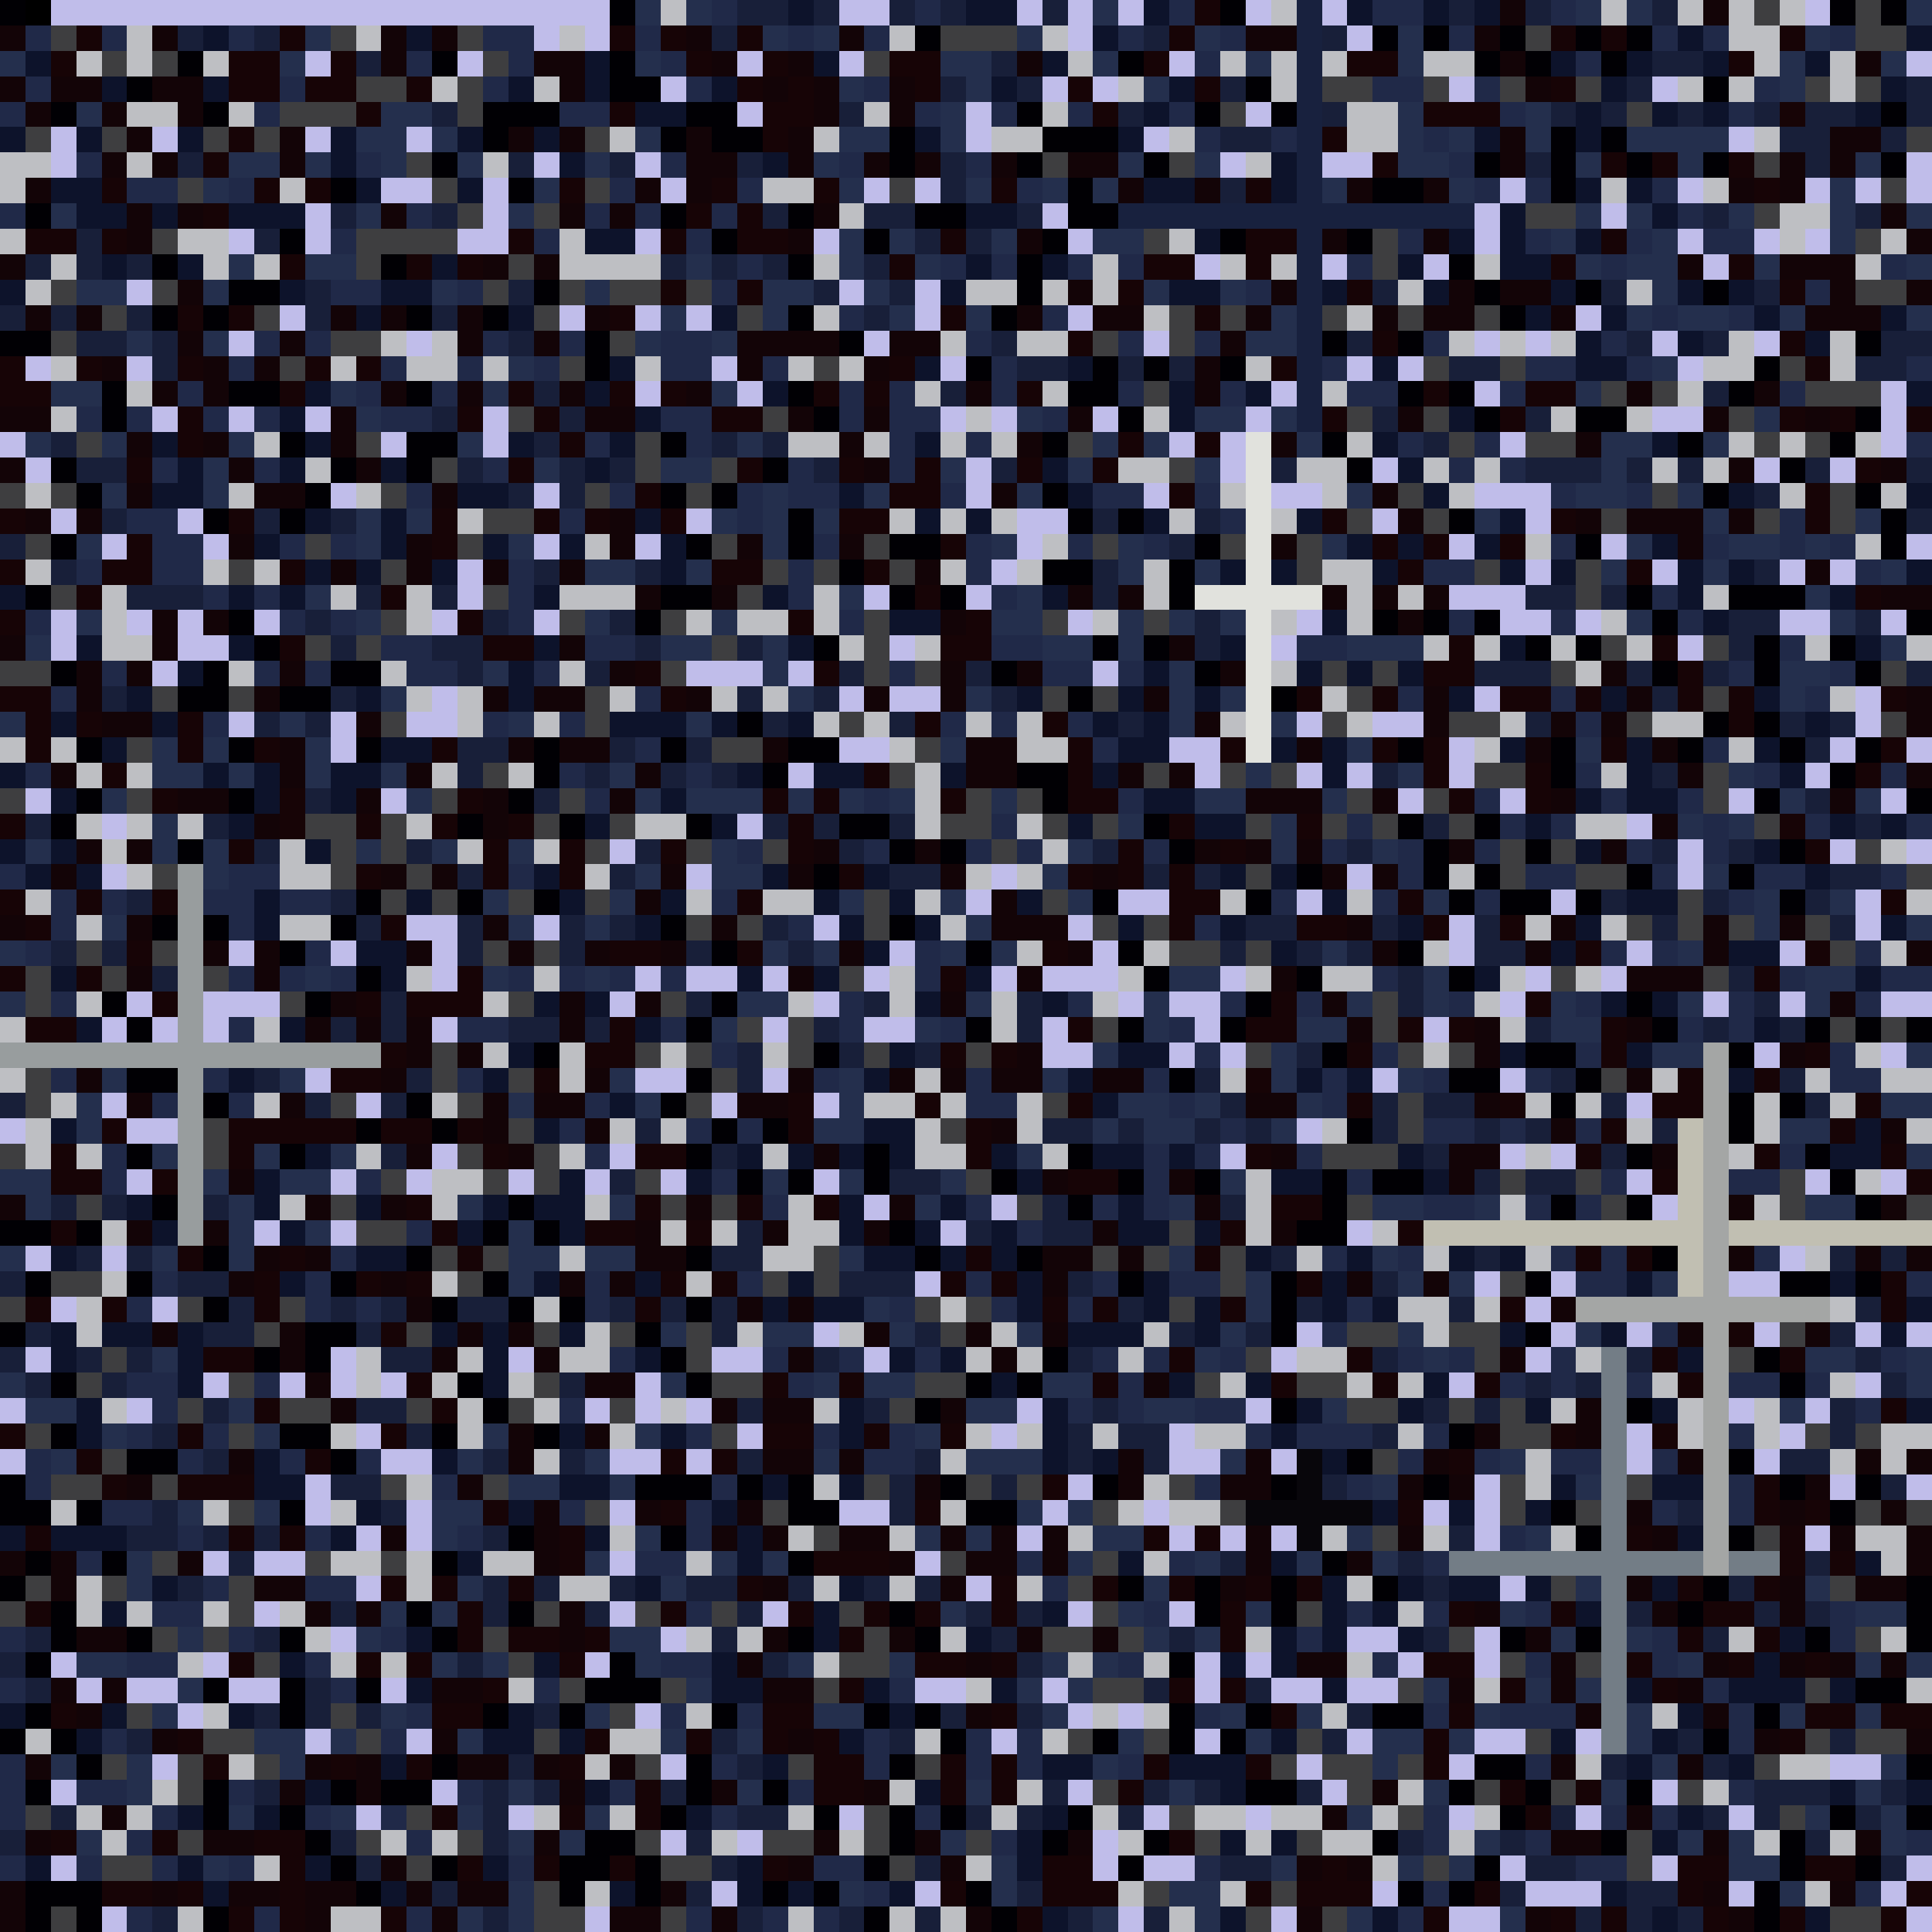 <svg width="760" height="760" xmlns="http://www.w3.org/2000/svg" shape-rendering="crispEdges" viewBox="0 0 76 76">

<g fill="#c0bdea"><path d="M0 17h1v1H0zM0 44h1v1H0zM0 55h1v1H0zM0 57h1v1H0zM1 14h1v1H1zM1 18h1v1H1zM1 31h1v1H1zM1 49h1v1H1zM1 53h1v1H1zM2 0h22v1H2zM2 5h1v2H2zM2 20h1v1H2zM2 24h1v2H2zM2 51h1v1H2zM2 65h1v1H2zM2 70h1v1H2zM2 73h1v1H2zM3 66h1v1H3zM4 21h1v1H4zM4 32h1v1H4zM4 34h1v1H4zM4 40h1v2H4zM4 43h1v1H4zM4 49h1v1H4zM4 75h1v1H4zM5 11h1v1H5zM5 14h1v1H5zM5 24h1v1H5zM5 39h1v1H5zM5 44h2v1H5zM5 46h1v1H5zM5 55h1v1H5zM5 66h2v1H5zM6 5h1v1H6zM6 16h1v1H6zM6 26h1v1H6zM6 40h1v1H6zM6 51h1v1H6zM6 69h1v1H6zM7 20h1v1H7zM7 24h1v2H7zM7 47h1v2H7zM7 67h1v1H7zM8 21h1v1H8zM8 25h1v1H8zM8 39h3v1H8zM8 40h1v1H8zM8 54h1v1H8zM8 61h1v1H8zM8 65h1v1H8zM9 9h1v1H9zM9 13h1v1H9zM9 16h1v1H9zM9 28h1v1H9zM9 37h1v1H9zM9 66h2v1H9zM10 24h1v1h-1zM10 48h1v1h-1zM10 61h2v1h-2zM10 63h1v1h-1zM11 12h1v1h-1zM11 41h1v1h-1zM11 54h1v1h-1zM12 2h1v1h-1zM12 5h1v1h-1zM12 8h1v2h-1zM12 16h1v1h-1zM12 42h1v1h-1zM12 58h1v2h-1zM12 68h1v1h-1zM13 19h1v1h-1zM13 28h1v2h-1zM13 37h1v1h-1zM13 46h1v1h-1zM13 48h1v1h-1zM13 53h1v2h-1zM13 64h1v1h-1zM14 43h1v1h-1zM14 56h1v1h-1zM14 60h1v1h-1zM14 62h1v1h-1zM14 71h1v1h-1zM15 7h2v1h-2zM15 17h1v1h-1zM15 31h1v1h-1zM15 54h1v1h-1zM15 57h2v1h-2zM15 66h1v1h-1zM16 5h1v1h-1zM16 13h1v1h-1zM16 28h2v1h-2zM16 36h2v1h-2zM16 46h1v1h-1zM16 59h1v2h-1zM16 68h1v1h-1zM17 24h1v1h-1zM17 27h1v1h-1zM17 37h1v2h-1zM17 40h1v1h-1zM17 45h1v1h-1zM17 70h1v1h-1zM18 2h1v1h-1zM18 9h2v1h-2zM18 22h1v2h-1zM19 7h1v2h-1zM19 16h1v2h-1zM20 46h1v1h-1zM20 53h1v1h-1zM20 71h1v1h-1zM21 1h1v1h-1zM21 6h1v1h-1zM21 19h1v1h-1zM21 21h1v1h-1zM21 24h1v1h-1zM21 36h1v1h-1zM22 12h1v1h-1zM23 1h1v1h-1zM23 46h1v1h-1zM23 55h1v1h-1zM23 65h1v1h-1zM23 75h1v1h-1zM24 33h1v1h-1zM24 39h1v1h-1zM24 45h1v1h-1zM24 57h2v1h-2zM24 59h1v1h-1zM24 61h1v1h-1zM24 63h1v1h-1zM25 6h1v1h-1zM25 9h1v1h-1zM25 12h1v1h-1zM25 15h1v1h-1zM25 21h1v1h-1zM25 38h1v1h-1zM25 42h2v1h-2zM25 54h1v2h-1zM25 67h1v1h-1zM26 3h1v1h-1zM26 7h1v1h-1zM26 46h1v1h-1zM26 64h1v1h-1zM26 69h1v1h-1zM26 72h1v1h-1zM27 12h1v1h-1zM27 20h1v1h-1zM27 26h3v1h-3zM27 34h1v1h-1zM27 38h2v1h-2zM27 55h1v1h-1zM27 57h1v1h-1zM28 14h1v1h-1zM28 43h1v1h-1zM28 53h2v1h-2zM28 74h1v1h-1zM29 2h1v1h-1zM29 4h1v1h-1zM29 15h1v1h-1zM29 32h1v1h-1zM29 56h1v1h-1zM29 72h1v1h-1zM30 38h1v1h-1zM30 40h1v1h-1zM30 42h1v1h-1zM30 63h1v1h-1zM31 26h1v1h-1zM31 30h1v1h-1zM32 9h1v1h-1zM32 36h1v1h-1zM32 39h1v1h-1zM32 43h1v1h-1zM32 46h1v1h-1zM32 52h1v1h-1zM33 0h2v1h-2zM33 2h1v1h-1zM33 11h1v1h-1zM33 27h1v1h-1zM33 29h2v1h-2zM33 59h2v1h-2zM33 71h1v1h-1zM34 7h1v1h-1zM34 13h1v1h-1zM34 23h1v1h-1zM34 38h1v1h-1zM34 40h2v1h-2zM34 47h1v1h-1zM34 53h1v1h-1zM35 25h1v1h-1zM35 27h2v1h-2zM35 37h1v1h-1zM36 7h1v1h-1zM36 11h1v2h-1zM36 50h1v1h-1zM36 61h1v1h-1zM36 66h2v1h-2zM36 74h1v1h-1zM37 14h1v1h-1zM37 16h1v1h-1zM37 48h1v1h-1zM38 4h1v2h-1zM38 18h1v2h-1zM38 23h1v1h-1zM38 35h1v1h-1zM38 62h1v1h-1zM39 16h1v1h-1zM39 22h1v1h-1zM39 34h1v1h-1zM39 38h1v1h-1zM39 47h1v1h-1zM39 56h1v1h-1zM39 68h1v1h-1zM40 0h1v1h-1zM40 20h2v1h-2zM40 21h1v1h-1zM40 55h1v1h-1zM40 60h1v1h-1zM41 3h1v1h-1zM41 8h1v1h-1zM41 38h3v1h-3zM41 40h1v2h-1zM41 59h1v1h-1zM41 66h1v1h-1zM42 0h1v2h-1zM42 9h1v1h-1zM42 12h1v1h-1zM42 24h1v1h-1zM42 36h1v1h-1zM42 41h1v1h-1zM42 58h1v1h-1zM42 63h1v1h-1zM42 67h1v1h-1zM42 70h1v1h-1zM43 3h1v1h-1zM43 16h1v1h-1zM43 26h1v1h-1zM43 37h1v1h-1zM43 72h1v2h-1zM44 0h1v1h-1zM44 35h2v1h-2zM44 39h1v1h-1zM44 67h1v1h-1zM44 75h1v1h-1zM45 5h1v1h-1zM45 13h1v1h-1zM45 19h1v1h-1zM45 59h1v1h-1zM45 71h1v1h-1zM45 73h2v1h-2zM46 2h1v1h-1zM46 17h1v1h-1zM46 29h2v1h-2zM46 39h2v1h-2zM46 41h1v1h-1zM46 56h1v2h-1zM46 60h1v1h-1zM46 63h1v1h-1zM47 10h1v1h-1zM47 30h1v1h-1zM47 40h1v1h-1zM47 57h1v1h-1zM47 65h1v2h-1zM47 68h1v1h-1zM48 6h1v1h-1zM48 17h1v2h-1zM48 38h1v1h-1zM48 41h1v1h-1zM48 45h1v1h-1zM48 60h1v1h-1zM49 0h1v1h-1zM49 4h1v1h-1zM49 16h1v1h-1zM49 18h1v1h-1zM49 22h1v1h-1zM49 55h1v1h-1zM49 65h1v1h-1zM49 71h1v1h-1zM50 15h2v1h-2zM50 19h2v1h-2zM50 25h1v1h-1zM50 53h1v1h-1zM50 57h1v1h-1zM50 60h1v1h-1zM50 66h2v1h-2zM50 75h1v1h-1zM51 24h1v1h-1zM51 28h1v1h-1zM51 30h1v1h-1zM51 35h1v1h-1zM51 44h1v1h-1zM51 52h1v1h-1zM51 69h1v1h-1zM52 0h1v1h-1zM52 6h2v1h-2zM52 10h1v1h-1zM52 70h1v1h-1zM53 1h1v1h-1zM53 14h1v1h-1zM53 30h1v1h-1zM53 34h1v1h-1zM53 48h1v1h-1zM53 64h2v1h-2zM53 66h2v1h-2zM53 68h1v1h-1zM54 8h1v1h-1zM54 18h1v1h-1zM54 20h1v1h-1zM54 28h2v1h-2zM54 42h1v1h-1zM54 74h1v1h-1zM55 14h1v1h-1zM55 31h1v1h-1zM55 65h1v1h-1zM56 10h1v1h-1zM56 40h1v1h-1zM56 59h1v1h-1zM57 3h1v1h-1zM57 21h1v1h-1zM57 23h3v1h-3zM57 29h1v2h-1zM57 36h1v2h-1zM57 54h1v1h-1zM57 61h1v1h-1zM57 69h1v1h-1zM57 71h1v1h-1zM57 75h2v1h-2zM58 8h1v2h-1zM58 13h1v1h-1zM58 15h1v1h-1zM58 19h3v1h-3zM58 27h1v1h-1zM58 50h1v1h-1zM58 58h1v3h-1zM58 64h1v2h-1zM58 68h2v1h-2zM59 7h1v1h-1zM59 17h1v1h-1zM59 24h2v1h-2zM59 31h1v1h-1zM59 39h1v1h-1zM59 42h1v1h-1zM59 45h1v1h-1zM59 62h1v1h-1zM59 73h1v1h-1zM60 13h1v1h-1zM60 20h1v1h-1zM60 22h1v1h-1zM60 38h1v1h-1zM60 51h1v1h-1zM60 53h1v1h-1zM60 74h3v1h-3zM61 35h1v1h-1zM61 45h1v1h-1zM61 50h1v1h-1zM61 52h1v1h-1zM62 12h1v1h-1zM62 24h1v1h-1zM62 68h1v1h-1zM62 71h1v1h-1zM63 8h1v1h-1zM63 21h1v1h-1zM63 38h1v1h-1zM63 56h2v1h-2zM63 65h1v1h-1zM63 67h1v1h-1zM64 32h1v1h-1zM64 37h1v1h-1zM64 43h1v1h-1zM64 46h1v1h-1zM64 52h1v1h-1zM64 57h1v1h-1zM65 3h1v1h-1zM65 13h1v1h-1zM65 16h2v1h-2zM65 22h1v1h-1zM65 47h1v1h-1zM65 70h1v1h-1zM65 73h1v1h-1zM66 7h1v1h-1zM66 9h1v1h-1zM66 14h1v1h-1zM66 25h1v1h-1zM66 33h1v2h-1zM66 51h1v1h-1zM67 10h1v1h-1zM67 39h1v1h-1zM67 46h1v1h-1zM67 53h1v1h-1zM68 5h1v1h-1zM68 31h1v1h-1zM68 48h1v1h-1zM68 50h2v1h-2zM68 55h1v1h-1zM68 71h1v1h-1zM68 74h1v1h-1zM69 9h1v1h-1zM69 13h1v1h-1zM69 18h1v1h-1zM69 41h1v1h-1zM69 52h1v1h-1zM69 57h1v1h-1zM70 22h1v1h-1zM70 24h2v1h-2zM70 37h1v1h-1zM70 39h1v1h-1zM70 49h1v1h-1zM70 51h1v1h-1zM70 56h1v1h-1zM71 0h1v1h-1zM71 7h1v1h-1zM71 9h1v1h-1zM71 30h1v1h-1zM71 46h1v1h-1zM71 55h1v1h-1zM71 60h1v1h-1zM72 18h1v1h-1zM72 22h1v1h-1zM72 29h1v1h-1zM72 33h1v1h-1zM72 58h1v1h-1zM72 69h2v1h-2zM73 7h1v1h-1zM73 27h1v2h-1zM73 35h1v2h-1zM73 52h1v1h-1zM73 54h1v1h-1zM74 15h1v3h-1zM74 24h1v1h-1zM74 31h1v1h-1zM74 39h2v1h-2zM74 41h1v1h-1zM74 46h1v1h-1zM74 74h1v1h-1zM75 2h1v1h-1zM75 6h1v2h-1zM75 21h1v1h-1zM75 29h1v1h-1zM75 33h1v1h-1zM75 52h1v1h-1zM75 58h1v1h-1zM75 73h1v1h-1zM75 75h1v1h-1z"/></g><g fill="#010004"><path d="M0 0h1v1H0zM0 13h2v1H0zM0 48h2v1H0zM0 52h1v1H0zM0 58h1v2H0zM0 62h1v1H0zM0 68h1v1H0zM1 8h1v1H1zM1 23h1v1H1zM1 41h1v1H1zM1 50h1v1H1zM1 59h1v1H1zM1 61h1v1H1zM1 65h1v1H1zM1 67h1v1H1zM1 70h1v1H1zM1 74h3v1H1zM1 75h1v1H1zM2 4h1v1H2zM2 18h1v1H2zM2 21h1v1H2zM2 26h1v1H2zM2 32h1v1H2zM2 54h1v1H2zM2 56h1v1H2zM2 63h1v2H2zM2 68h1v1H2zM3 19h1v1H3zM3 29h1v1H3zM3 31h1v1H3zM3 48h1v1H3zM3 59h1v1H3zM3 69h1v1H3zM3 75h1v1H3zM4 15h1v2H4zM4 39h1v1H4zM4 61h1v1H4zM5 3h1v1H5zM5 40h1v1H5zM5 42h3v1H5zM5 45h1v1H5zM5 50h1v1H5zM5 57h2v1H5zM5 64h1v1H5zM6 10h1v1H6zM6 12h1v1H6zM6 36h1v1H6zM6 47h1v1H6zM7 2h1v1H7zM7 27h2v1H7zM7 33h1v1H7zM7 44h1v1H7zM8 4h1v1H8zM8 12h1v1H8zM8 20h1v1H8zM8 26h1v1H8zM8 36h1v1H8zM8 43h1v1H8zM8 49h1v1H8zM8 51h1v1H8zM8 66h1v1H8zM8 70h1v2H8zM8 75h1v1H8zM9 11h2v1H9zM9 15h2v1H9zM9 24h1v1H9zM9 29h1v1H9zM9 31h1v1H9zM10 25h1v1h-1zM10 53h1v1h-1zM11 9h1v1h-1zM11 17h1v1h-1zM11 20h1v1h-1zM11 27h2v1h-2zM11 37h1v1h-1zM11 45h1v1h-1zM11 56h2v1h-2zM11 59h1v1h-1zM11 64h1v1h-1zM11 66h1v2h-1zM11 71h1v1h-1zM12 19h1v1h-1zM12 39h1v1h-1zM12 52h2v1h-2zM12 53h1v1h-1zM12 72h1v1h-1zM13 7h1v1h-1zM13 18h1v1h-1zM13 26h2v1h-2zM13 36h1v1h-1zM13 50h1v1h-1zM13 57h1v1h-1zM13 70h1v1h-1zM13 73h1v1h-1zM14 29h1v1h-1zM14 35h1v1h-1zM14 38h1v1h-1zM14 44h1v1h-1zM14 66h1v1h-1zM14 74h1v1h-1zM15 10h1v1h-1zM15 70h2v1h-2zM16 12h1v1h-1zM16 15h1v1h-1zM16 17h2v1h-2zM16 18h1v1h-1zM16 43h1v1h-1zM16 49h1v1h-1zM16 63h1v1h-1zM17 2h1v1h-1zM17 6h1v1h-1zM17 44h1v1h-1zM17 51h1v1h-1zM17 56h1v1h-1zM17 61h1v1h-1zM17 64h1v1h-1zM17 69h1v1h-1zM17 73h1v1h-1zM18 32h1v1h-1zM18 35h1v1h-1zM18 54h1v1h-1zM19 4h3v1h-3zM19 5h1v1h-1zM19 12h1v1h-1zM19 48h1v1h-1zM19 50h1v1h-1zM19 55h1v1h-1zM19 67h1v1h-1zM20 7h1v1h-1zM20 31h1v1h-1zM20 47h1v1h-1zM20 51h1v1h-1zM20 60h1v1h-1zM20 63h1v1h-1zM21 11h1v1h-1zM21 29h1v2h-1zM21 35h1v1h-1zM21 41h1v1h-1zM21 48h1v1h-1zM21 56h1v1h-1zM22 32h1v1h-1zM22 51h1v1h-1zM22 67h1v1h-1zM22 73h2v1h-2zM22 74h1v1h-1zM23 13h1v2h-1zM23 66h3v1h-3zM23 72h2v1h-2zM24 0h1v1h-1zM24 2h1v2h-1zM24 65h1v1h-1zM25 3h1v1h-1zM25 24h1v1h-1zM25 52h1v1h-1zM25 58h3v1h-3zM25 73h1v2h-1zM26 5h1v1h-1zM26 8h1v1h-1zM26 17h1v1h-1zM26 19h1v1h-1zM26 23h2v1h-2zM26 29h1v1h-1zM26 36h1v1h-1zM26 43h1v1h-1zM26 53h1v1h-1zM26 60h1v1h-1zM26 71h1v1h-1zM27 4h2v1h-2zM27 21h1v1h-1zM27 32h1v1h-1zM27 40h1v1h-1zM27 42h1v1h-1zM27 45h1v1h-1zM27 49h1v1h-1zM27 51h1v1h-1zM27 54h1v1h-1zM27 69h1v2h-1zM28 5h2v1h-2zM28 9h1v1h-1zM28 19h1v1h-1zM28 37h1v1h-1zM28 39h1v1h-1zM28 44h1v1h-1zM28 67h1v1h-1zM29 28h1v1h-1zM29 46h1v1h-1zM29 58h1v1h-1zM30 18h1v1h-1zM30 30h1v1h-1zM30 44h1v1h-1zM30 70h1v1h-1zM30 74h1v1h-1zM31 8h1v1h-1zM31 10h1v1h-1zM31 12h1v1h-1zM31 15h1v1h-1zM31 20h1v2h-1zM31 29h2v1h-2zM31 46h1v1h-1zM31 58h1v2h-1zM31 61h1v1h-1zM31 64h1v1h-1zM32 16h1v1h-1zM32 25h1v1h-1zM32 34h1v1h-1zM32 41h1v1h-1zM32 59h1v1h-1zM32 71h1v1h-1zM32 74h1v1h-1zM33 13h1v1h-1zM33 22h1v1h-1zM33 32h2v1h-2zM34 9h1v1h-1zM34 45h1v2h-1zM34 67h1v1h-1zM34 73h1v1h-1zM34 75h1v1h-1zM35 5h1v2h-1zM35 21h2v1h-2zM35 23h1v1h-1zM35 33h1v1h-1zM35 36h1v1h-1zM35 48h1v1h-1zM35 63h1v1h-1zM35 69h1v1h-1zM35 71h1v2h-1zM36 1h1v1h-1zM36 8h2v1h-2zM36 49h1v1h-1zM36 55h1v1h-1zM36 64h1v1h-1zM36 67h1v1h-1zM37 23h1v1h-1zM37 33h1v1h-1zM37 58h1v1h-1zM37 68h1v1h-1zM37 71h1v1h-1zM38 14h1v1h-1zM38 37h1v1h-1zM38 40h1v1h-1zM38 54h1v1h-1zM38 59h2v1h-2zM38 74h1v1h-1zM39 12h1v1h-1zM39 26h1v1h-1zM39 46h1v1h-1zM39 75h1v1h-1zM40 4h1v1h-1zM40 6h1v1h-1zM40 10h1v2h-1zM40 30h2v1h-2zM40 49h1v1h-1zM40 54h1v1h-1zM41 5h3v1h-3zM41 9h1v1h-1zM41 17h1v1h-1zM41 19h1v1h-1zM41 22h2v1h-2zM41 31h1v1h-1zM41 53h1v1h-1zM41 72h1v1h-1zM42 7h1v2h-1zM42 15h2v1h-2zM42 20h1v1h-1zM42 27h1v1h-1zM42 45h1v1h-1zM42 47h1v1h-1zM42 71h1v1h-1zM43 8h1v1h-1zM43 14h1v1h-1zM43 25h1v1h-1zM43 35h1v1h-1zM43 58h1v1h-1zM43 68h1v1h-1zM44 2h1v1h-1zM44 16h1v1h-1zM44 20h1v1h-1zM44 37h1v1h-1zM44 40h1v1h-1zM44 46h1v1h-1zM44 50h1v1h-1zM44 62h1v1h-1zM44 73h1v1h-1zM45 6h1v1h-1zM45 14h1v1h-1zM45 25h1v1h-1zM45 32h1v1h-1zM45 38h1v1h-1zM45 72h1v1h-1zM46 22h1v2h-1zM46 33h1v1h-1zM46 42h1v1h-1zM46 65h1v1h-1zM46 67h1v2h-1zM47 4h1v1h-1zM47 21h1v1h-1zM47 26h1v1h-1zM47 46h1v1h-1zM47 62h1v2h-1zM48 0h1v1h-1zM48 8h1v2h-1zM48 14h1v1h-1zM48 40h1v1h-1zM48 68h1v1h-1zM49 3h1v1h-1zM49 27h2v1h-2zM49 35h1v1h-1zM49 39h1v1h-1zM49 67h1v1h-1zM49 70h2v1h-2zM50 4h1v1h-1zM50 50h1v3h-1zM50 55h1v1h-1zM50 58h1v1h-1zM50 62h1v2h-1zM51 5h1v1h-1zM51 11h1v1h-1zM51 34h1v1h-1zM51 38h1v1h-1zM51 48h2v1h-2zM52 13h1v1h-1zM52 17h1v1h-1zM52 41h1v1h-1zM52 46h1v2h-1zM52 61h1v1h-1zM53 9h1v1h-1zM53 18h1v1h-1zM53 44h1v1h-1zM53 57h1v1h-1zM54 1h1v1h-1zM54 7h2v1h-2zM54 24h1v1h-1zM54 46h2v1h-2zM54 62h1v1h-1zM54 67h2v1h-2zM54 72h1v1h-1zM55 13h1v1h-1zM55 15h1v1h-1zM55 29h1v1h-1zM55 32h1v1h-1zM55 37h1v1h-1zM55 74h1v1h-1zM56 1h1v1h-1zM56 8h2v1h-2zM56 24h1v1h-1zM56 33h1v2h-1zM56 58h1v1h-1zM57 10h1v1h-1zM57 15h1v1h-1zM57 20h1v1h-1zM57 35h1v1h-1zM57 38h1v1h-1zM57 42h2v1h-2zM57 56h1v1h-1zM57 70h1v1h-1zM57 74h1v1h-1zM58 2h1v1h-1zM58 6h1v1h-1zM58 11h1v1h-1zM58 16h1v1h-1zM58 24h1v1h-1zM58 32h1v1h-1zM58 34h1v1h-1zM58 69h2v1h-2zM58 73h1v1h-1zM59 1h1v1h-1zM59 12h1v1h-1zM59 35h2v1h-2zM59 64h1v1h-1zM59 71h1v1h-1zM60 2h1v1h-1zM60 25h1v1h-1zM60 33h1v1h-1zM60 41h2v1h-2zM60 48h1v1h-1zM60 50h1v1h-1zM60 52h1v1h-1zM60 70h1v1h-1zM61 5h1v3h-1zM61 29h1v2h-1zM61 43h1v1h-1zM61 47h1v1h-1zM61 59h1v1h-1zM62 1h1v1h-1zM62 11h1v1h-1zM62 16h2v1h-2zM62 21h1v1h-1zM62 25h1v1h-1zM62 35h1v1h-1zM62 42h1v1h-1zM62 60h1v1h-1zM62 64h1v1h-1zM63 2h1v1h-1zM63 5h1v1h-1zM63 72h1v1h-1zM64 1h1v1h-1zM64 6h1v1h-1zM64 23h1v1h-1zM64 34h1v1h-1zM64 39h1v1h-1zM64 45h1v1h-1zM64 47h1v1h-1zM64 55h1v1h-1zM64 70h1v1h-1zM65 24h1v1h-1zM65 26h1v1h-1zM65 40h1v1h-1zM65 49h1v1h-1zM66 17h1v1h-1zM66 29h1v1h-1zM66 63h1v1h-1zM67 3h1v1h-1zM67 6h1v1h-1zM67 11h1v1h-1zM67 19h1v1h-1zM67 28h1v1h-1zM67 41h2v1h-2zM67 48h1v1h-1zM67 51h1v1h-1zM67 62h1v1h-1zM67 68h1v1h-1zM68 15h1v1h-1zM68 23h3v1h-3zM68 34h1v1h-1zM68 43h1v2h-1zM68 57h1v1h-1zM68 60h1v1h-1zM69 14h1v1h-1zM69 25h1v2h-1zM69 28h1v1h-1zM69 31h1v1h-1zM69 53h1v1h-1zM69 61h1v1h-1zM69 67h1v1h-1zM69 74h1v2h-1zM70 18h1v1h-1zM70 29h1v1h-1zM70 33h1v1h-1zM70 35h1v1h-1zM70 43h1v1h-1zM70 50h2v1h-2zM70 54h1v1h-1zM70 58h1v1h-1zM70 72h1v2h-1zM71 40h1v1h-1zM71 45h1v1h-1zM71 51h1v1h-1zM71 64h1v1h-1zM72 0h1v1h-1zM72 17h1v1h-1zM72 25h1v1h-1zM72 30h1v1h-1zM72 46h1v1h-1zM72 59h1v1h-1zM72 71h1v1h-1zM73 13h1v1h-1zM73 16h1v1h-1zM73 19h1v1h-1zM73 26h1v1h-1zM73 29h1v1h-1zM73 40h1v1h-1zM73 47h1v1h-1zM73 50h1v1h-1zM73 58h1v1h-1zM73 66h2v1h-2zM73 73h1v1h-1zM74 0h1v1h-1zM74 4h1v1h-1zM74 6h1v1h-1zM74 20h1v2h-1zM75 24h1v1h-1zM75 31h1v1h-1zM75 40h1v1h-1zM75 62h1v3h-1zM75 69h1v1h-1zM75 71h1v1h-1z"/></g><g fill="#bebfc3"><path d="M0 6h2v1H0zM0 7h1v1H0zM0 9h1v1H0zM0 29h1v1H0zM0 40h1v1H0zM0 42h1v1H0zM1 11h1v1H1zM1 19h1v1H1zM1 22h1v1H1zM1 35h1v1H1zM1 44h1v2H1zM1 68h1v1H1zM2 10h1v1H2zM2 14h1v1H2zM2 16h1v1H2zM2 29h1v1H2zM2 41h1v1H2zM2 43h1v1H2zM2 59h1v1H2zM3 2h1v1H3zM3 30h1v1H3zM3 32h1v1H3zM3 36h1v1H3zM3 39h1v1H3zM3 45h1v1H3zM3 51h1v2H3zM3 62h1v2H3zM3 71h1v1H3zM4 23h1v3H4zM4 33h1v1H4zM4 48h1v1H4zM4 50h1v1H4zM4 55h1v1H4zM4 72h1v1H4zM5 1h1v2H5zM5 4h2v1H5zM5 6h1v1H5zM5 15h1v1H5zM5 25h1v1H5zM5 30h1v1H5zM5 32h1v1H5zM5 34h1v1H5zM5 41h1v1H5zM5 63h1v1H5zM5 71h1v1H5zM6 70h1v1H6zM7 9h2v1H7zM7 32h1v1H7zM7 38h1v1H7zM7 40h1v1H7zM7 65h1v1H7zM7 75h1v1H7zM8 2h1v1H8zM8 10h1v1H8zM8 22h1v1H8zM8 59h1v1H8zM8 63h1v1H8zM8 67h1v1H8zM9 4h1v1H9zM9 19h1v1H9zM9 26h1v1H9zM9 69h1v1H9zM10 10h1v1h-1zM10 17h1v1h-1zM10 22h1v1h-1zM10 40h1v1h-1zM10 43h1v1h-1zM10 73h1v1h-1zM11 7h1v1h-1zM11 33h1v2h-1zM11 36h2v1h-2zM11 47h1v1h-1zM11 63h1v1h-1zM12 18h1v1h-1zM12 34h1v1h-1zM12 64h1v1h-1zM13 14h1v1h-1zM13 23h1v1h-1zM13 56h1v1h-1zM13 59h1v1h-1zM13 61h2v1h-2zM13 65h1v1h-1zM13 75h2v1h-2zM14 1h1v1h-1zM14 19h1v1h-1zM14 45h1v1h-1zM14 53h1v2h-1zM15 13h1v1h-1zM15 26h1v1h-1zM15 65h1v1h-1zM15 72h1v1h-1zM16 14h2v1h-2zM16 23h1v2h-1zM16 27h1v1h-1zM16 32h1v1h-1zM16 38h1v1h-1zM16 58h1v1h-1zM16 61h1v2h-1zM17 3h1v1h-1zM17 13h1v1h-1zM17 30h1v1h-1zM17 43h1v1h-1zM17 46h2v1h-2zM17 47h1v1h-1zM17 50h1v1h-1zM17 54h1v1h-1zM17 72h1v1h-1zM18 20h1v1h-1zM18 27h1v2h-1zM18 33h1v1h-1zM18 53h1v1h-1zM18 55h1v2h-1zM19 6h1v1h-1zM19 14h1v1h-1zM19 39h1v1h-1zM19 41h1v1h-1zM19 61h2v1h-2zM20 30h1v1h-1zM20 54h1v1h-1zM20 66h1v1h-1zM21 3h1v1h-1zM21 28h1v1h-1zM21 33h1v1h-1zM21 38h1v1h-1zM21 51h1v1h-1zM21 55h1v1h-1zM21 57h1v1h-1zM21 71h1v1h-1zM22 1h1v1h-1zM22 9h1v2h-1zM22 23h3v1h-3zM22 26h1v1h-1zM22 41h1v2h-1zM22 45h1v1h-1zM22 49h1v1h-1zM22 53h2v1h-2zM22 62h2v1h-2zM23 10h3v1h-3zM23 21h1v1h-1zM23 34h1v1h-1zM23 47h1v1h-1zM23 52h1v1h-1zM23 69h1v1h-1zM23 74h1v1h-1zM24 5h1v1h-1zM24 27h1v1h-1zM24 44h1v1h-1zM24 56h1v1h-1zM24 60h1v1h-1zM24 68h2v1h-2zM24 71h1v1h-1zM25 14h1v1h-1zM25 32h2v1h-2zM26 0h1v1h-1zM26 41h1v1h-1zM26 44h1v1h-1zM26 48h1v1h-1zM26 55h1v1h-1zM27 24h1v1h-1zM27 35h1v1h-1zM27 50h1v1h-1zM27 61h1v1h-1zM27 64h1v1h-1zM27 67h1v1h-1zM28 27h1v1h-1zM28 48h1v1h-1zM28 72h1v1h-1zM29 24h2v1h-2zM29 52h1v1h-1zM29 64h1v1h-1zM30 7h2v1h-2zM30 27h1v1h-1zM30 35h2v1h-2zM30 41h1v1h-1zM30 45h1v1h-1zM30 49h2v1h-2zM31 14h1v1h-1zM31 17h2v1h-2zM31 39h1v1h-1zM31 47h1v2h-1zM31 60h1v1h-1zM31 71h1v1h-1zM31 75h1v1h-1zM32 5h1v1h-1zM32 10h1v1h-1zM32 12h1v1h-1zM32 23h1v2h-1zM32 28h1v1h-1zM32 48h1v1h-1zM32 55h1v1h-1zM32 58h1v1h-1zM32 62h1v1h-1zM32 65h1v1h-1zM33 8h1v1h-1zM33 14h1v1h-1zM33 25h1v1h-1zM33 52h1v1h-1zM33 72h1v1h-1zM34 4h1v1h-1zM34 17h1v1h-1zM34 28h1v1h-1zM34 43h2v1h-2zM35 1h1v1h-1zM35 20h1v1h-1zM35 29h1v1h-1zM35 38h1v2h-1zM35 60h1v1h-1zM35 62h1v1h-1zM35 70h1v1h-1zM35 75h1v1h-1zM36 15h1v1h-1zM36 25h1v1h-1zM36 30h1v3h-1zM36 35h1v1h-1zM36 42h1v1h-1zM36 44h1v2h-1zM36 68h1v1h-1zM37 13h1v1h-1zM37 17h1v1h-1zM37 20h1v1h-1zM37 22h1v1h-1zM37 36h1v1h-1zM37 43h1v1h-1zM37 45h1v1h-1zM37 51h1v1h-1zM37 57h1v1h-1zM37 59h1v1h-1zM37 64h1v1h-1zM37 75h1v1h-1zM38 11h2v1h-2zM38 16h1v1h-1zM38 28h1v1h-1zM38 34h1v1h-1zM38 53h1v1h-1zM38 56h1v1h-1zM38 66h1v1h-1zM38 73h1v1h-1zM39 5h2v1h-2zM39 17h1v1h-1zM39 20h1v1h-1zM39 39h1v2h-1zM39 52h1v1h-1zM39 71h1v1h-1zM40 13h2v1h-2zM40 22h1v1h-1zM40 28h1v2h-1zM40 32h1v1h-1zM40 34h1v1h-1zM40 37h1v1h-1zM40 43h1v2h-1zM40 53h1v1h-1zM40 56h1v1h-1zM40 62h1v1h-1zM40 70h1v1h-1zM41 1h1v1h-1zM41 4h1v1h-1zM41 11h1v1h-1zM41 15h1v1h-1zM41 21h1v1h-1zM41 29h1v1h-1zM41 33h1v1h-1zM41 45h1v1h-1zM41 68h1v1h-1zM42 2h1v1h-1zM42 60h1v1h-1zM42 65h1v1h-1zM43 10h1v2h-1zM43 24h1v1h-1zM43 39h1v1h-1zM43 56h1v1h-1zM43 67h1v1h-1zM43 71h1v1h-1zM44 3h1v1h-1zM44 8h1v1h-1zM44 18h2v1h-2zM44 38h1v1h-1zM44 53h1v1h-1zM44 59h1v1h-1zM44 72h1v1h-1zM44 74h1v1h-1zM45 12h1v1h-1zM45 16h1v1h-1zM45 22h1v2h-1zM45 37h1v1h-1zM45 52h1v1h-1zM45 58h1v1h-1zM45 61h1v1h-1zM45 65h1v1h-1zM45 67h1v1h-1zM46 5h1v1h-1zM46 9h1v1h-1zM46 20h1v1h-1zM46 59h2v1h-2zM46 75h1v1h-1zM47 8h1v1h-1zM47 56h2v1h-2zM47 71h2v1h-2zM48 2h1v1h-1zM48 10h1v1h-1zM48 19h1v1h-1zM48 28h1v1h-1zM48 35h1v1h-1zM48 42h1v1h-1zM48 54h1v1h-1zM48 74h1v1h-1zM49 6h1v1h-1zM49 14h1v1h-1zM49 38h1v1h-1zM49 46h1v3h-1zM49 64h1v1h-1zM49 72h1v1h-1zM50 0h1v1h-1zM50 2h1v2h-1zM50 10h1v1h-1zM50 20h1v1h-1zM50 24h1v1h-1zM50 26h1v1h-1zM50 71h2v1h-2zM51 3h1v1h-1zM51 8h1v1h-1zM51 18h2v1h-2zM51 49h1v1h-1zM51 53h2v1h-2zM51 58h1v1h-1zM52 2h1v1h-1zM52 15h1v1h-1zM52 19h1v1h-1zM52 22h2v1h-2zM52 27h1v1h-1zM52 38h2v1h-2zM52 44h1v1h-1zM52 60h1v1h-1zM52 67h1v1h-1zM52 72h2v1h-2zM53 4h2v2h-2zM53 8h1v1h-1zM53 12h1v1h-1zM53 17h1v1h-1zM53 23h1v2h-1zM53 28h1v1h-1zM53 35h1v1h-1zM53 54h1v1h-1zM53 62h1v1h-1zM53 65h1v1h-1zM54 48h1v1h-1zM54 71h1v1h-1zM54 73h1v1h-1zM55 11h1v1h-1zM55 23h1v1h-1zM55 51h2v1h-2zM55 54h1v1h-1zM55 56h1v1h-1zM55 63h1v1h-1zM55 70h1v1h-1zM56 2h2v1h-2zM56 18h1v1h-1zM56 25h1v1h-1zM56 37h1v1h-1zM56 41h1v1h-1zM56 49h1v1h-1zM56 52h1v1h-1zM56 60h1v1h-1zM57 13h1v1h-1zM57 19h1v1h-1zM57 34h1v1h-1zM57 72h1v1h-1zM58 10h1v1h-1zM58 18h1v1h-1zM58 25h1v1h-1zM58 29h1v1h-1zM58 39h1v1h-1zM58 48h1v1h-1zM58 51h1v1h-1zM58 66h1v1h-1zM58 71h1v1h-1zM59 13h1v1h-1zM59 28h1v1h-1zM59 38h1v1h-1zM59 40h1v1h-1zM59 47h1v1h-1zM60 21h1v1h-1zM60 36h1v1h-1zM60 43h1v1h-1zM60 45h1v1h-1zM60 49h1v1h-1zM60 57h1v2h-1zM61 13h1v1h-1zM61 16h1v1h-1zM61 25h1v1h-1zM61 48h1v1h-1zM61 55h1v1h-1zM61 60h1v1h-1zM62 26h1v1h-1zM62 32h2v1h-2zM62 38h1v1h-1zM62 43h1v1h-1zM62 53h1v1h-1zM62 69h1v1h-1zM63 0h1v1h-1zM63 7h1v1h-1zM63 24h1v1h-1zM63 30h1v1h-1zM63 36h1v1h-1zM63 60h1v2h-1zM64 11h1v1h-1zM64 16h1v1h-1zM64 25h1v1h-1zM64 44h1v1h-1zM65 18h1v1h-1zM65 28h2v1h-2zM65 42h1v1h-1zM65 54h1v1h-1zM65 67h1v1h-1zM66 0h1v1h-1zM66 3h1v1h-1zM66 15h1v1h-1zM66 50h1v1h-1zM66 55h2v1h-2zM66 56h1v1h-1zM66 61h1v1h-1zM67 7h1v1h-1zM67 14h2v1h-2zM67 18h1v1h-1zM67 23h1v1h-1zM67 43h1v1h-1zM67 49h1v1h-1zM67 58h1v1h-1zM67 70h1v1h-1zM68 0h1v2h-1zM68 3h1v1h-1zM68 13h1v1h-1zM68 17h1v1h-1zM68 29h1v1h-1zM68 45h1v1h-1zM68 51h1v1h-1zM68 64h1v1h-1zM69 1h1v2h-1zM69 5h1v1h-1zM69 43h1v2h-1zM69 47h1v1h-1zM69 55h1v2h-1zM69 72h1v1h-1zM70 0h1v1h-1zM70 8h2v1h-2zM70 9h1v1h-1zM70 17h1v1h-1zM70 19h1v1h-1zM70 48h1v1h-1zM70 69h2v1h-2zM71 25h1v1h-1zM71 42h1v1h-1zM71 49h1v1h-1zM71 74h1v1h-1zM72 2h1v2h-1zM72 13h1v2h-1zM72 27h1v1h-1zM72 43h1v1h-1zM72 48h1v1h-1zM72 51h1v1h-1zM72 54h1v1h-1zM72 57h1v1h-1zM72 72h1v1h-1zM73 10h1v1h-1zM73 17h1v1h-1zM73 21h1v1h-1zM73 41h1v1h-1zM73 46h1v1h-1zM73 60h2v1h-2zM74 9h1v1h-1zM74 19h1v1h-1zM74 33h1v1h-1zM74 37h1v1h-1zM74 42h2v1h-2zM74 56h2v1h-2zM74 57h1v1h-1zM74 61h1v1h-1zM74 64h1v1h-1zM75 25h1v1h-1zM75 35h1v1h-1zM75 44h1v1h-1zM75 66h1v1h-1z"/></g><g fill="#242f4d"><path d="M0 2h1v1H0zM0 28h1v1H0zM0 37h1v1H0zM0 39h1v1H0zM0 46h2v1H0zM0 49h1v1H0zM0 54h1v1H0zM1 17h1v1H1zM1 25h1v1H1zM1 33h1v1H1zM1 47h1v1H1zM1 55h2v1H1zM2 8h1v1H2zM2 15h2v1H2zM2 57h1v1H2zM2 69h1v1H2zM3 4h1v1H3zM3 11h2v1H3zM3 21h1v1H3zM3 24h1v1H3zM3 43h1v2H3zM3 65h2v1H3zM3 72h1v1H3zM4 17h1v1H4zM4 19h1v1H4zM4 31h1v1H4zM4 36h1v1H4zM4 42h1v1H4zM4 56h1v1H4zM5 13h1v1H5zM5 61h1v2H5zM5 69h1v2H5zM6 29h1v2H6zM6 32h1v2H6zM6 45h1v1H6zM6 49h1v1H6zM6 53h1v1H6zM6 67h1v1H6zM7 30h1v1H7zM7 39h1v1H7zM7 46h2v1H7zM7 59h1v1H7zM7 64h1v1H7zM7 66h1v1H7zM8 7h1v1H8zM8 11h1v1H8zM8 13h1v1H8zM8 18h1v2H8zM8 29h1v1H8zM8 33h1v2H8zM8 41h1v1H8zM8 73h1v1H8zM9 6h2v1H9zM9 10h1v1H9zM9 17h1v1H9zM9 30h1v1H9zM9 47h1v3H9zM9 55h1v1H9zM9 71h1v1H9zM10 45h1v1h-1zM10 56h1v1h-1zM10 59h1v1h-1zM10 68h2v1h-2zM11 2h1v1h-1zM11 28h1v1h-1zM11 42h1v1h-1zM11 46h2v1h-2zM11 69h1v1h-1zM12 1h1v1h-1zM12 6h1v1h-1zM12 10h2v1h-2zM12 23h1v1h-1zM12 29h1v2h-1zM12 38h1v1h-1zM12 48h1v1h-1zM13 15h1v1h-1zM13 45h1v1h-1zM13 68h1v1h-1zM13 71h1v1h-1zM14 5h2v1h-2zM14 8h1v1h-1zM14 16h1v1h-1zM14 20h1v2h-1zM14 24h1v1h-1zM14 33h1v1h-1zM14 64h1v1h-1zM15 4h2v1h-2zM15 6h1v1h-1zM15 27h1v1h-1zM15 30h1v1h-1zM15 63h1v1h-1zM15 67h1v1h-1zM16 20h1v1h-1zM16 31h1v1h-1zM17 5h1v1h-1zM17 11h1v1h-1zM17 33h1v1h-1zM17 59h2v1h-2zM17 60h1v1h-1zM17 63h1v1h-1zM17 65h1v1h-1zM18 6h1v1h-1zM18 17h1v1h-1zM18 47h1v1h-1zM18 57h1v1h-1zM18 62h1v1h-1zM18 68h1v1h-1zM18 71h1v1h-1zM18 75h1v1h-1zM19 15h1v1h-1zM19 26h1v1h-1zM19 35h1v1h-1zM19 38h1v1h-1zM19 56h1v1h-1zM19 65h1v1h-1zM20 8h1v1h-1zM20 14h1v1h-1zM20 21h1v1h-1zM20 28h1v1h-1zM20 33h1v1h-1zM20 36h1v1h-1zM20 43h1v1h-1zM20 48h1v3h-1zM20 58h2v1h-2zM20 70h1v1h-1zM20 72h1v1h-1zM20 74h1v2h-1zM21 7h1v1h-1zM21 18h1v1h-1zM21 49h1v1h-1zM22 72h1v1h-1zM23 6h1v1h-1zM23 11h1v1h-1zM23 22h2v1h-2zM23 24h1v1h-1zM23 36h1v1h-1zM23 38h1v1h-1zM23 49h2v1h-2zM23 57h1v1h-1zM23 61h1v1h-1zM23 67h1v1h-1zM23 71h1v1h-1zM24 30h1v1h-1zM24 35h1v1h-1zM24 42h1v1h-1zM24 47h1v1h-1zM24 58h1v1h-1zM24 64h2v1h-2zM25 0h1v1h-1zM25 2h1v1h-1zM25 5h1v1h-1zM25 13h1v1h-1zM25 31h1v1h-1zM25 34h1v1h-1zM25 43h1v1h-1zM25 56h1v1h-1zM25 60h1v1h-1zM25 65h1v1h-1zM26 12h1v1h-1zM26 18h2v1h-2zM26 25h2v1h-2zM26 52h1v1h-1zM26 54h1v1h-1zM26 62h1v1h-1zM26 68h1v1h-1zM27 0h1v1h-1zM27 10h1v1h-1zM27 22h1v1h-1zM27 28h1v1h-1zM27 31h3v1h-3zM27 66h1v1h-1zM28 13h1v1h-1zM28 15h1v1h-1zM28 20h1v1h-1zM28 24h1v1h-1zM28 33h1v2h-1zM28 40h1v1h-1zM28 61h1v1h-1zM29 17h1v1h-1zM29 34h1v1h-1zM29 39h2v1h-2zM29 68h1v1h-1zM29 70h1v1h-1zM30 1h1v1h-1zM30 11h2v1h-2zM30 12h1v1h-1zM30 19h1v3h-1zM30 25h1v2h-1zM30 37h1v1h-1zM30 46h1v1h-1zM30 52h2v1h-2zM30 61h1v1h-1zM31 27h1v1h-1zM31 31h1v1h-1zM31 65h1v1h-1zM32 1h1v1h-1zM32 6h1v1h-1zM32 20h1v1h-1zM32 37h1v1h-1zM32 44h2v1h-2zM32 54h1v1h-1zM32 57h1v1h-1zM32 67h2v1h-2zM33 3h1v1h-1zM33 5h2v1h-2zM33 7h1v1h-1zM33 9h1v2h-1zM33 23h1v1h-1zM33 31h1v1h-1zM33 35h1v1h-1zM33 42h1v2h-1zM33 46h1v1h-1zM33 49h1v1h-1zM33 74h1v1h-1zM34 11h1v1h-1zM34 19h1v1h-1zM34 51h1v1h-1zM34 54h2v1h-2zM35 9h1v1h-1zM35 12h1v1h-1zM35 31h1v1h-1zM35 52h1v1h-1zM35 65h1v1h-1zM36 10h1v1h-1zM36 40h1v1h-1zM36 47h1v1h-1zM36 56h1v1h-1zM36 60h1v1h-1zM37 2h2v1h-2zM37 4h1v2h-1zM37 18h1v1h-1zM37 29h1v1h-1zM37 35h1v1h-1zM37 37h1v1h-1zM37 46h1v1h-1zM37 63h1v1h-1zM37 72h1v1h-1zM38 3h1v1h-1zM38 7h1v1h-1zM38 12h1v1h-1zM38 27h1v1h-1zM38 36h1v1h-1zM38 39h1v1h-1zM38 55h2v1h-2zM38 57h3v1h-3zM38 60h1v1h-1zM38 70h1v1h-1zM39 9h1v1h-1zM39 21h1v1h-1zM39 24h2v1h-2zM39 31h1v1h-1zM39 37h1v1h-1zM39 73h1v2h-1zM40 1h1v1h-1zM40 16h1v1h-1zM40 19h1v1h-1zM40 23h1v1h-1zM40 45h1v1h-1zM40 52h1v1h-1zM40 59h1v1h-1zM40 66h1v1h-1zM41 7h1v1h-1zM41 25h2v1h-2zM41 34h1v1h-1zM41 42h1v1h-1zM41 54h2v1h-2zM41 65h1v1h-1zM41 67h1v1h-1zM42 18h1v1h-1zM42 33h1v1h-1zM42 35h1v1h-1zM42 59h1v1h-1zM42 61h1v1h-1zM42 66h1v1h-1zM43 0h1v1h-1zM43 2h1v1h-1zM43 7h1v1h-1zM43 9h2v1h-2zM43 17h1v1h-1zM43 41h1v1h-1zM43 44h1v1h-1zM43 60h2v1h-2zM43 65h1v1h-1zM43 69h1v1h-1zM43 75h1v1h-1zM44 6h1v1h-1zM44 21h1v2h-1zM44 24h1v2h-1zM44 32h1v1h-1zM44 43h2v1h-2zM44 63h1v1h-1zM44 68h1v1h-1zM45 3h1v1h-1zM45 11h1v1h-1zM45 17h1v1h-1zM45 39h1v2h-1zM45 44h2v1h-2zM45 55h2v1h-2zM45 62h1v1h-1zM45 64h1v1h-1zM46 24h1v1h-1zM46 26h1v3h-1zM46 38h2v1h-2zM46 47h1v1h-1zM46 49h1v1h-1zM46 70h1v1h-1zM46 74h2v1h-2zM47 1h1v1h-1zM47 6h1v1h-1zM47 16h2v1h-2zM47 18h1v1h-1zM47 22h1v1h-1zM47 31h2v1h-2zM47 43h1v1h-1zM47 53h1v1h-1zM47 61h1v1h-1zM47 64h1v1h-1zM47 75h1v1h-1zM48 11h1v1h-1zM48 24h1v1h-1zM48 27h1v1h-1zM48 46h1v1h-1zM48 52h1v1h-1zM48 57h1v1h-1zM48 67h1v1h-1zM49 2h1v1h-1zM49 13h2v1h-2zM49 30h1v1h-1zM49 50h1v2h-1zM49 63h1v1h-1zM49 68h1v1h-1zM50 12h1v1h-1zM50 16h1v1h-1zM50 28h1v1h-1zM50 32h1v2h-1zM50 41h1v2h-1zM50 44h1v1h-1zM50 73h1v1h-1zM51 2h1v1h-1zM51 17h1v1h-1zM51 23h1v1h-1zM51 40h2v1h-2zM51 43h1v1h-1zM51 61h1v1h-1zM51 67h1v1h-1zM52 7h1v1h-1zM52 21h1v1h-1zM52 31h1v1h-1zM52 37h1v1h-1zM52 55h1v1h-1zM53 19h1v1h-1zM53 25h3v1h-3zM53 29h1v1h-1zM53 39h1v1h-1zM53 60h1v1h-1zM53 71h1v1h-1zM53 75h1v1h-1zM54 33h1v1h-1zM54 47h2v1h-2zM54 49h1v1h-1zM54 58h1v1h-1zM54 61h1v1h-1zM54 68h2v1h-2zM54 69h1v1h-1zM55 1h1v2h-1zM55 4h1v3h-1zM55 30h1v1h-1zM55 42h1v1h-1zM55 50h1v1h-1zM55 52h1v1h-1zM55 73h1v1h-1zM56 6h1v1h-1zM56 35h1v1h-1zM56 38h1v2h-1zM56 53h1v1h-1zM56 66h1v1h-1zM56 70h1v1h-1zM57 5h1v1h-1zM57 7h1v1h-1zM57 50h1v1h-1zM57 68h1v1h-1zM57 73h1v1h-1zM58 20h1v1h-1zM58 47h1v1h-1zM58 67h1v1h-1zM58 72h1v1h-1zM59 57h1v1h-1zM59 61h1v1h-1zM59 63h1v1h-1zM59 75h1v1h-1zM60 4h1v2h-1zM60 60h1v1h-1zM60 66h1v1h-1zM61 9h1v1h-1zM61 39h1v2h-1zM61 64h1v1h-1zM62 0h1v1h-1zM62 6h1v1h-1zM62 8h1v1h-1zM62 10h1v1h-1zM62 15h1v1h-1zM62 19h2v1h-2zM62 29h1v1h-1zM62 40h1v1h-1zM62 51h1v2h-1zM62 58h1v1h-1zM62 62h1v1h-1zM62 66h1v1h-1zM63 17h2v1h-2zM63 18h1v1h-1zM63 22h1v1h-1zM63 70h1v1h-1zM64 0h1v1h-1zM64 5h4v1h-4zM64 8h1v1h-1zM64 10h2v1h-2zM64 12h1v1h-1zM64 21h1v1h-1zM64 24h1v1h-1zM64 64h1v1h-1zM64 67h1v2h-1zM65 9h1v1h-1zM65 11h1v1h-1zM65 14h1v1h-1zM65 41h2v1h-2zM65 50h1v1h-1zM65 69h1v1h-1zM66 6h1v1h-1zM66 12h2v1h-2zM66 19h1v1h-1zM66 32h1v1h-1zM66 37h1v1h-1zM66 39h1v1h-1zM66 44h1v1h-1zM66 48h1v1h-1zM66 65h1v1h-1zM66 72h1v1h-1zM67 17h1v1h-1zM67 20h1v1h-1zM67 22h1v1h-1zM67 34h1v1h-1zM68 8h1v1h-1zM68 21h2v1h-2zM68 30h1v1h-1zM68 32h1v1h-1zM68 72h1v2h-1zM69 10h1v1h-1zM69 16h1v1h-1zM69 35h1v2h-1zM69 48h1v1h-1zM69 51h1v1h-1zM69 73h1v1h-1zM70 2h1v2h-1zM70 12h1v1h-1zM70 26h2v1h-2zM70 27h1v1h-1zM70 31h1v1h-1zM70 44h2v1h-2zM70 55h1v1h-1zM70 67h1v1h-1zM70 74h1v1h-1zM71 1h1v1h-1zM71 21h1v1h-1zM71 23h1v1h-1zM71 38h2v1h-2zM71 39h1v1h-1zM71 47h2v1h-2zM71 53h2v1h-2zM71 62h1v1h-1zM71 71h1v1h-1zM72 7h1v3h-1zM72 24h1v1h-1zM72 35h1v1h-1zM73 6h1v1h-1zM73 20h1v1h-1zM73 31h1v1h-1zM73 63h2v1h-2zM73 65h1v1h-1zM73 67h1v1h-1zM73 70h1v1h-1zM74 2h1v1h-1zM74 22h1v1h-1zM74 25h1v1h-1zM74 43h2v1h-2zM74 69h1v1h-1zM74 71h1v2h-1zM75 0h1v1h-1zM75 8h1v1h-1zM75 10h1v1h-1zM75 12h1v1h-1zM75 36h1v1h-1zM75 41h1v1h-1zM75 45h1v1h-1zM75 53h1v2h-1zM75 65h1v1h-1z"/></g><g fill="#202948"><path d="M0 4h1v1H0zM0 8h1v1H0zM0 34h1v1H0zM0 64h1v1H0zM0 66h1v1H0zM0 69h1v3H0zM0 73h1v1H0zM1 1h1v1H1zM1 3h1v1H1zM1 24h1v1H1zM1 30h1v1H1zM1 37h1v1H1zM1 57h1v2H1zM2 27h1v1H2zM2 35h1v2H2zM2 39h1v1H2zM2 42h1v1H2zM3 6h1v1H3zM3 16h1v1H3zM3 22h1v1H3zM3 61h1v1H3zM3 70h2v1H3zM3 73h1v1H3zM4 1h1v1H4zM4 26h1v1H4zM4 35h1v1H4zM4 45h1v2H4zM4 59h2v1H4zM4 68h1v1H4zM5 7h2v1H5zM5 16h1v1H5zM5 20h2v1H5zM5 51h1v1H5zM5 54h2v1H5zM5 56h1v1H5zM5 65h2v1H5zM5 72h1v1H5zM5 75h1v1H5zM6 18h1v1H6zM6 21h2v2H6zM6 43h1v1H6zM6 50h1v1H6zM6 55h1v1H6zM6 63h2v1H6zM6 71h1v1H6zM6 73h1v1H6zM7 15h1v1H7zM7 57h1v1H7zM7 60h1v1H7zM8 16h1v1H8zM8 23h1v1H8zM8 28h1v1H8zM8 35h2v1H8zM8 42h1v1H8zM8 56h1v1H8zM8 62h1v1H8zM9 1h1v1H9zM9 7h1v1H9zM9 14h1v1H9zM9 34h2v1H9zM9 36h1v1H9zM9 38h1v1H9zM9 40h1v1H9zM9 43h1v1H9zM9 64h1v1H9zM9 70h1v1H9zM9 73h1v1H9zM10 4h1v1h-1zM10 13h1v1h-1zM10 16h1v1h-1zM10 18h1v1h-1zM10 23h1v1h-1zM10 26h1v1h-1zM10 54h1v1h-1zM10 75h1v1h-1zM11 3h1v1h-1zM11 21h1v1h-1zM11 24h1v1h-1zM11 35h2v1h-2zM11 38h1v1h-1zM11 57h1v1h-1zM12 13h1v1h-1zM12 26h1v1h-1zM12 37h1v1h-1zM12 50h1v2h-1zM12 60h1v1h-1zM12 62h2v1h-2zM12 65h1v1h-1zM12 71h1v1h-1zM13 9h1v1h-1zM13 11h2v1h-2zM13 21h1v1h-1zM13 24h1v1h-1zM13 38h1v1h-1zM13 41h1v1h-1zM13 49h1v1h-1zM13 66h1v1h-1zM14 6h1v1h-1zM14 15h1v1h-1zM14 46h1v1h-1zM14 51h1v1h-1zM14 57h1v1h-1zM15 14h1v1h-1zM15 16h2v1h-2zM15 25h2v1h-2zM15 64h1v1h-1zM15 68h1v1h-1zM15 71h1v1h-1zM16 2h1v1h-1zM16 8h1v1h-1zM16 19h1v1h-1zM16 26h2v1h-2zM16 48h1v1h-1zM16 67h1v1h-1zM16 72h1v1h-1zM16 75h1v1h-1zM17 15h1v1h-1zM17 58h1v1h-1zM18 11h1v1h-1zM18 14h1v1h-1zM18 40h2v1h-2zM18 42h1v1h-1zM18 60h1v1h-1zM18 70h1v1h-1zM19 1h2v1h-2zM19 3h1v1h-1zM19 13h1v1h-1zM19 18h1v1h-1zM19 28h1v1h-1zM20 2h1v1h-1zM20 22h1v3h-1zM20 34h1v1h-1zM20 38h1v1h-1zM20 73h1v1h-1zM21 9h1v1h-1zM21 14h1v1h-1zM21 26h1v1h-1zM21 66h1v1h-1zM22 4h2v1h-2zM22 13h1v1h-1zM22 20h1v1h-1zM22 28h1v1h-1zM22 30h1v1h-1zM22 38h1v1h-1zM22 44h1v1h-1zM22 55h1v1h-1zM22 59h1v1h-1zM23 8h1v1h-1zM23 17h1v1h-1zM23 25h2v1h-2zM23 31h1v1h-1zM23 43h1v1h-1zM23 45h1v1h-1zM23 50h1v2h-1zM24 7h1v1h-1zM24 19h1v1h-1zM24 38h1v1h-1zM24 53h1v1h-1zM24 70h1v1h-1zM25 1h1v1h-1zM25 8h1v1h-1zM25 27h1v1h-1zM25 29h1v1h-1zM25 61h2v1h-2zM26 2h1v1h-1zM26 6h1v1h-1zM26 13h2v2h-2zM26 16h2v1h-2zM26 38h1v1h-1zM26 40h1v1h-1zM26 65h2v1h-2zM26 67h1v1h-1zM27 3h1v1h-1zM27 9h1v1h-1zM27 17h1v1h-1zM27 30h1v1h-1zM27 44h1v1h-1zM27 56h1v1h-1zM27 59h1v2h-1zM27 63h1v1h-1zM27 75h1v1h-1zM28 0h1v1h-1zM28 8h1v1h-1zM28 11h1v1h-1zM28 35h1v1h-1zM28 41h1v1h-1zM28 46h1v1h-1zM28 58h1v1h-1zM28 69h1v1h-1zM28 71h1v1h-1zM29 7h1v1h-1zM29 10h1v1h-1zM29 19h1v2h-1zM29 33h1v1h-1zM29 44h1v1h-1zM29 50h1v1h-1zM29 67h1v1h-1zM30 14h1v1h-1zM30 47h1v1h-1zM30 53h1v1h-1zM30 75h1v1h-1zM31 1h1v1h-1zM31 18h1v2h-1zM31 22h1v2h-1zM31 36h1v1h-1zM31 54h1v1h-1zM31 70h1v1h-1zM32 19h1v1h-1zM32 21h1v1h-1zM32 42h1v1h-1zM32 56h1v1h-1zM32 73h2v1h-2zM32 75h1v1h-1zM33 6h1v1h-1zM33 12h1v1h-1zM33 15h1v2h-1zM33 24h1v1h-1zM33 39h1v2h-1zM33 53h1v1h-1zM34 1h1v1h-1zM34 3h1v1h-1zM34 31h1v1h-1zM34 33h1v1h-1zM34 57h2v1h-2zM34 68h1v2h-1zM34 74h1v1h-1zM35 15h1v4h-1zM35 26h1v1h-1zM35 51h1v1h-1zM35 56h1v1h-1zM35 66h1v1h-1zM36 0h1v1h-1zM36 4h1v1h-1zM36 16h1v1h-1zM36 37h1v2h-1zM36 53h1v1h-1zM36 71h1v1h-1zM37 10h1v1h-1zM37 19h1v1h-1zM37 28h1v1h-1zM37 40h1v1h-1zM38 6h1v1h-1zM38 13h1v1h-1zM38 17h1v1h-1zM38 21h1v2h-1zM38 33h1v1h-1zM38 42h1v2h-1zM38 47h1v1h-1zM38 50h1v1h-1zM38 68h1v2h-1zM39 4h1v1h-1zM39 10h1v1h-1zM39 14h1v2h-1zM39 23h1v1h-1zM39 25h2v1h-2zM39 28h1v1h-1zM39 32h1v1h-1zM39 43h1v1h-1zM39 51h1v1h-1zM39 72h1v1h-1zM40 7h1v1h-1zM40 33h1v1h-1zM40 48h1v1h-1zM40 61h1v1h-1zM40 68h1v2h-1zM41 12h1v1h-1zM41 16h1v1h-1zM41 26h2v1h-2zM41 62h1v1h-1zM42 4h1v1h-1zM42 10h1v1h-1zM42 21h1v1h-1zM42 28h1v1h-1zM42 39h1v1h-1zM42 51h1v1h-1zM42 55h1v1h-1zM43 19h2v1h-2zM43 29h1v1h-1zM43 47h1v1h-1zM43 50h1v1h-1zM43 53h1v1h-1zM44 1h1v1h-1zM44 10h1v1h-1zM44 13h1v1h-1zM44 15h1v1h-1zM44 26h1v1h-1zM44 31h1v1h-1zM44 54h1v2h-1zM44 65h1v1h-1zM44 69h1v1h-1zM45 21h1v1h-1zM45 33h1v1h-1zM45 42h1v1h-1zM45 45h1v3h-1zM45 53h1v1h-1zM45 63h1v1h-1zM46 0h1v1h-1zM46 4h1v1h-1zM46 40h1v1h-1zM46 43h1v1h-1zM46 50h2v1h-2zM46 61h1v1h-1zM47 2h1v1h-1zM47 5h1v1h-1zM47 13h1v1h-1zM47 19h1v1h-1zM47 23h1v1h-1zM47 36h1v1h-1zM47 41h1v1h-1zM47 45h1v1h-1zM47 55h2v1h-2zM47 58h1v1h-1zM47 67h1v1h-1zM47 73h1v1h-1zM48 1h1v1h-1zM48 15h1v1h-1zM48 20h1v1h-1zM48 39h1v1h-1zM48 44h1v1h-1zM48 53h1v1h-1zM49 11h1v1h-1zM49 23h1v1h-1zM49 56h1v1h-1zM50 5h1v1h-1zM50 8h1v1h-1zM50 35h1v1h-1zM51 1h1v1h-1zM51 4h1v1h-1zM51 13h1v1h-1zM51 25h2v1h-2zM51 39h1v1h-1zM51 45h1v1h-1zM51 56h3v1h-3zM51 64h1v1h-1zM52 14h1v1h-1zM52 33h1v1h-1zM52 42h1v2h-1zM52 49h1v1h-1zM52 52h1v1h-1zM53 10h1v1h-1zM53 15h2v1h-2zM53 32h1v1h-1zM53 46h1v1h-1zM53 51h1v1h-1zM53 58h1v1h-1zM53 63h1v1h-1zM54 0h2v1h-2zM54 3h2v1h-2zM54 35h1v1h-1zM54 38h1v1h-1zM54 41h1v1h-1zM54 65h1v1h-1zM55 9h1v1h-1zM55 17h1v1h-1zM55 27h1v1h-1zM55 33h1v2h-1zM55 49h1v1h-1zM55 53h1v1h-1zM55 57h1v1h-1zM55 75h1v1h-1zM56 5h1v1h-1zM56 13h1v1h-1zM56 22h2v1h-2zM56 42h1v1h-1zM56 44h2v1h-2zM56 47h2v1h-2zM56 56h1v1h-1zM56 61h1v1h-1zM56 63h1v1h-1zM56 67h1v1h-1zM56 71h1v2h-1zM56 74h1v1h-1zM57 1h1v1h-1zM57 6h1v1h-1zM57 18h1v1h-1zM57 24h1v1h-1zM57 39h1v1h-1zM57 53h1v1h-1zM58 3h1v1h-1zM58 7h1v1h-1zM58 17h1v1h-1zM58 31h1v1h-1zM58 33h1v1h-1zM58 35h1v1h-1zM58 57h1v1h-1zM59 4h1v1h-1zM59 15h1v1h-1zM59 18h1v1h-1zM59 32h1v1h-1zM59 44h1v1h-1zM59 54h1v1h-1zM59 60h1v1h-1zM59 67h3v1h-3zM60 7h1v1h-1zM60 9h1v1h-1zM60 14h2v1h-2zM60 34h2v1h-2zM60 42h1v1h-1zM60 47h1v1h-1zM60 61h1v1h-1zM60 63h1v1h-1zM60 65h1v1h-1zM60 69h1v1h-1zM60 72h1v1h-1zM61 0h1v1h-1zM61 19h1v1h-1zM61 21h1v1h-1zM61 24h1v1h-1zM61 27h1v1h-1zM61 32h1v1h-1zM61 49h1v1h-1zM61 53h1v2h-1zM61 57h2v1h-2zM62 2h1v1h-1zM62 28h1v1h-1zM62 30h1v1h-1zM62 39h1v1h-1zM62 41h1v1h-1zM62 44h1v1h-1zM62 47h1v1h-1zM62 50h2v1h-2zM62 73h2v1h-2zM63 10h1v1h-1zM63 13h1v1h-1zM63 31h1v1h-1zM63 37h1v1h-1zM63 46h1v1h-1zM63 49h1v1h-1zM63 53h1v1h-1zM63 59h1v1h-1zM63 66h1v1h-1zM63 71h1v1h-1zM64 9h1v1h-1zM64 14h1v1h-1zM64 19h1v1h-1zM64 33h1v1h-1zM64 54h1v1h-1zM65 1h1v1h-1zM65 7h1v1h-1zM65 12h1v1h-1zM65 23h1v1h-1zM65 34h1v1h-1zM65 37h1v1h-1zM65 52h1v1h-1zM65 57h1v1h-1zM65 59h1v1h-1zM65 64h1v2h-1zM65 71h1v1h-1zM66 8h1v1h-1zM66 24h1v1h-1zM66 31h1v1h-1zM66 40h1v1h-1zM67 1h1v1h-1zM67 9h2v1h-2zM67 21h1v1h-1zM67 29h1v1h-1zM67 32h1v2h-1zM67 42h1v1h-1zM67 56h2v1h-2zM67 60h1v2h-1zM67 66h1v1h-1zM68 4h1v1h-1zM68 12h1v1h-1zM68 26h1v1h-1zM68 35h1v1h-1zM68 39h1v2h-1zM68 46h2v1h-2zM68 54h2v1h-2zM68 58h1v2h-1zM68 67h1v2h-1zM68 70h1v1h-1zM69 3h1v1h-1zM69 30h1v1h-1zM69 34h2v1h-2zM69 49h1v1h-1zM70 15h1v1h-1zM70 20h1v2h-1zM70 25h1v1h-1zM70 38h1v1h-1zM70 45h1v1h-1zM71 11h1v1h-1zM71 27h1v1h-1zM71 32h1v1h-1zM71 54h1v1h-1zM72 1h1v1h-1zM72 21h1v1h-1zM72 26h1v1h-1zM72 41h1v2h-1zM72 63h1v2h-1zM73 22h1v1h-1zM73 37h1v1h-1zM73 39h1v1h-1zM73 42h1v1h-1zM73 55h1v1h-1zM73 74h1v1h-1zM74 10h1v1h-1zM74 30h1v1h-1zM74 34h1v1h-1zM74 38h2v1h-2zM74 48h1v1h-1zM74 53h1v1h-1zM75 14h1v1h-1zM75 17h1v1h-1zM75 32h1v1h-1zM75 50h1v1h-1zM75 72h1v1h-1z"/></g><g fill="#170406"><path d="M0 14h1v2H0zM0 20h1v1H0zM0 22h1v1H0zM0 24h1v1H0zM0 27h2v1H0zM0 32h1v1H0zM0 35h1v1H0zM0 38h1v1H0zM0 56h1v1H0zM1 9h2v1H1zM1 15h1v1H1zM1 28h1v2H1zM1 36h1v1H1zM1 40h2v1H1zM1 51h1v1H1zM1 60h1v1H1zM1 63h1v1H1zM2 2h1v1H2zM2 45h1v2H2zM2 48h1v1H2zM2 67h1v1H2zM2 72h1v1H2zM3 1h1v1H3zM3 14h1v1H3zM3 23h1v1H3zM3 28h1v1H3zM3 35h1v1H3zM3 38h1v1H3zM3 46h1v1H3zM3 57h1v1H3zM4 7h1v1H4zM4 9h1v1H4zM4 22h2v1H4zM4 30h1v1H4zM4 44h1v1H4zM4 51h1v1H4zM4 58h1v1H4zM4 74h2v1H4zM5 18h1v1H5zM5 21h1v1H5zM5 37h1v1H5zM6 31h1v1H6zM6 35h2v1H6zM6 39h1v1H6zM6 41h2v1H6zM6 46h1v1H6zM6 72h1v1H6zM7 12h1v1H7zM7 14h1v1H7zM7 16h1v2H7zM7 28h1v2H7zM7 36h1v1H7zM7 49h1v1H7zM7 56h1v1H7zM7 58h3v1H7zM7 68h1v1H7zM7 74h1v1H7zM8 6h1v1H8zM8 8h1v1H8zM8 53h2v1H8zM8 69h1v1H8zM9 2h2v2H9zM9 5h1v1H9zM9 12h1v1H9zM9 20h1v1H9zM9 33h1v1H9zM9 44h5v1H9zM9 45h1v1H9zM9 60h1v1H9zM9 65h1v1H9zM9 75h1v1H9zM10 7h1v1h-1zM10 29h1v1h-1zM10 50h1v2h-1zM10 55h1v1h-1zM10 72h2v1h-2zM11 1h1v1h-1zM11 10h1v1h-1zM11 15h1v1h-1zM11 22h1v1h-1zM11 25h1v1h-1zM11 31h1v2h-1zM11 49h1v1h-1zM11 60h1v1h-1zM11 73h1v3h-1zM12 3h2v1h-2zM12 7h1v1h-1zM12 14h1v1h-1zM12 41h1v1h-1zM12 57h1v1h-1zM13 2h1v1h-1zM13 42h2v1h-2zM13 69h1v1h-1zM14 4h1v1h-1zM14 14h1v1h-1zM14 32h1v1h-1zM14 34h1v1h-1zM14 39h1v1h-1zM14 41h2v1h-2zM14 50h1v1h-1zM14 65h1v1h-1zM15 23h1v1h-1zM15 36h1v1h-1zM15 44h2v1h-2zM15 52h1v1h-1zM15 56h1v1h-1zM15 62h1v1h-1zM15 75h1v1h-1zM16 3h1v1h-1zM16 10h1v1h-1zM16 39h3v1h-3zM16 47h1v1h-1zM16 50h1v1h-1zM16 54h1v1h-1zM16 65h1v1h-1zM16 69h1v1h-1zM17 20h1v2h-1zM17 29h1v1h-1zM17 32h1v1h-1zM17 48h1v1h-1zM17 55h1v1h-1zM17 62h1v1h-1zM17 67h2v1h-2zM17 71h1v1h-1zM18 10h1v1h-1zM18 16h1v1h-1zM18 24h1v1h-1zM18 31h1v1h-1zM18 38h1v1h-1zM18 44h1v1h-1zM18 49h1v1h-1zM18 63h1v2h-1zM18 73h1v1h-1zM19 25h2v1h-2zM19 33h1v2h-1zM19 45h1v1h-1zM19 59h1v1h-1zM19 66h1v1h-1zM20 9h1v1h-1zM20 15h1v1h-1zM20 18h1v1h-1zM20 32h1v1h-1zM20 62h1v1h-1zM20 64h2v1h-2zM21 16h1v1h-1zM21 20h1v1h-1zM21 42h1v1h-1zM21 73h1v1h-1zM22 7h1v1h-1zM22 17h1v1h-1zM22 33h1v2h-1zM22 60h1v2h-1zM22 65h1v1h-1zM22 69h1v1h-1zM22 71h1v1h-1zM23 20h1v1h-1zM23 41h2v1h-2zM23 48h2v1h-2zM23 64h1v1h-1zM23 68h1v1h-1zM24 1h1v1h-1zM24 4h1v1h-1zM24 12h1v1h-1zM24 15h1v1h-1zM24 37h2v1h-2zM24 40h1v1h-1zM24 73h1v1h-1zM25 19h1v1h-1zM25 26h1v1h-1zM25 45h2v1h-2zM25 47h1v1h-1zM25 51h1v1h-1zM25 70h1v2h-1zM26 1h1v1h-1zM26 9h1v1h-1zM26 11h1v1h-1zM26 15h1v1h-1zM26 20h1v1h-1zM26 27h1v1h-1zM26 33h1v1h-1zM26 50h1v1h-1zM26 57h1v1h-1zM26 59h1v1h-1zM26 63h1v1h-1zM27 2h1v1h-1zM27 8h1v1h-1zM27 48h1v1h-1zM27 68h1v1h-1zM28 7h1v1h-1zM28 16h2v1h-2zM28 22h2v1h-2zM28 50h1v1h-1zM28 57h1v1h-1zM29 1h1v1h-1zM29 3h1v1h-1zM29 8h1v2h-1zM29 11h1v1h-1zM29 18h1v1h-1zM29 35h1v1h-1zM29 37h1v1h-1zM29 47h1v1h-1zM29 62h1v1h-1zM30 2h1v1h-1zM30 4h2v1h-2zM30 5h1v1h-1zM30 9h1v1h-1zM30 31h1v1h-1zM30 54h1v1h-1zM30 56h2v1h-2zM30 67h2v1h-2zM30 68h1v1h-1zM30 73h1v1h-1zM31 3h1v1h-1zM31 24h1v1h-1zM31 32h1v2h-1zM31 43h1v2h-1zM31 63h1v1h-1zM32 7h1v1h-1zM32 15h1v1h-1zM32 26h1v1h-1zM32 31h1v1h-1zM32 47h1v1h-1zM32 61h3v1h-3zM32 68h1v3h-1zM33 18h1v1h-1zM33 20h2v1h-2zM33 34h1v1h-1zM33 54h1v1h-1zM33 64h1v1h-1zM33 66h1v1h-1zM33 69h1v2h-1zM34 15h1v1h-1zM34 22h1v1h-1zM34 30h1v1h-1zM34 56h1v1h-1zM34 63h1v1h-1zM35 2h2v1h-2zM35 10h1v1h-1zM35 14h1v1h-1zM35 19h2v1h-2zM36 3h1v1h-1zM36 18h1v1h-1zM36 23h1v1h-1zM36 28h1v1h-1zM36 43h1v1h-1zM36 59h1v1h-1zM36 63h1v1h-1zM36 65h2v1h-2zM37 9h1v1h-1zM37 12h1v1h-1zM37 21h1v1h-1zM37 25h2v1h-2zM37 31h1v1h-1zM37 38h1v1h-1zM37 41h1v1h-1zM37 50h1v1h-1zM37 56h1v1h-1zM37 69h1v2h-1zM37 74h1v1h-1zM38 24h1v1h-1zM38 44h1v2h-1zM38 49h1v1h-1zM39 7h1v1h-1zM39 41h1v1h-1zM39 50h1v1h-1zM39 62h1v2h-1zM39 65h1v1h-1zM39 67h1v1h-1zM39 69h1v2h-1zM40 15h1v1h-1zM40 18h1v1h-1zM40 75h1v1h-1zM41 28h1v1h-1zM41 37h1v1h-1zM41 51h1v1h-1zM41 58h1v1h-1zM41 73h2v2h-2zM42 3h1v1h-1zM42 13h1v1h-1zM42 29h1v3h-1zM42 34h1v1h-1zM42 40h1v1h-1zM42 43h1v1h-1zM42 46h2v1h-2zM43 4h1v1h-1zM43 18h1v1h-1zM43 31h1v1h-1zM43 51h1v1h-1zM43 54h1v1h-1zM43 62h1v1h-1zM43 74h1v1h-1zM44 11h1v1h-1zM44 17h1v1h-1zM44 33h1v2h-1zM44 70h1v1h-1zM45 2h1v1h-1zM45 10h2v1h-2zM45 60h1v1h-1zM45 69h1v1h-1zM46 1h1v1h-1zM46 19h1v1h-1zM46 32h1v1h-1zM46 34h1v3h-1zM46 53h1v1h-1zM46 62h1v1h-1zM46 66h1v1h-1zM46 72h1v1h-1zM47 0h1v1h-1zM47 3h1v1h-1zM47 12h1v1h-1zM47 17h1v1h-1zM47 35h1v1h-1zM47 49h1v1h-1zM47 60h1v1h-1zM48 29h1v1h-1zM48 33h1v1h-1zM48 48h1v1h-1zM48 51h1v1h-1zM48 63h1v2h-1zM48 66h1v1h-1zM49 7h1v1h-1zM49 9h2v1h-2zM49 10h1v1h-1zM49 40h2v1h-2zM49 42h1v1h-1zM49 45h1v1h-1zM49 62h1v1h-1zM49 69h1v1h-1zM49 74h1v1h-1zM50 14h2v1h-2zM50 23h1v1h-1zM50 39h1v1h-1zM50 47h2v1h-2zM50 54h1v1h-1zM50 67h1v1h-1zM51 0h1v1h-1zM51 27h1v1h-1zM51 32h1v1h-1zM51 36h2v1h-2zM51 50h1v1h-1zM51 62h1v1h-1zM51 74h3v1h-3zM52 5h1v1h-1zM52 16h1v1h-1zM52 20h1v1h-1zM52 73h1v1h-1zM53 2h2v1h-2zM53 11h1v1h-1zM53 41h1v1h-1zM53 43h1v1h-1zM53 53h1v1h-1zM54 6h1v1h-1zM54 13h1v1h-1zM54 21h1v1h-1zM54 27h1v1h-1zM54 29h1v1h-1zM54 54h1v1h-1zM55 22h1v1h-1zM55 35h1v1h-1zM55 40h1v1h-1zM55 48h2v1h-2zM55 59h1v1h-1zM56 4h3v1h-3zM56 15h1v1h-1zM56 21h1v1h-1zM56 26h2v1h-2zM56 29h1v2h-1zM56 36h1v1h-1zM56 65h2v1h-2zM56 68h1v2h-1zM56 75h1v1h-1zM57 25h1v1h-1zM57 31h1v1h-1zM57 40h1v1h-1zM57 57h1v1h-1zM57 63h1v1h-1zM57 67h1v1h-1zM58 54h1v1h-1zM58 74h1v1h-1zM59 16h1v1h-1zM59 21h1v1h-1zM59 27h2v1h-2zM59 36h1v1h-1zM59 43h1v1h-1zM59 51h1v1h-1zM59 66h1v1h-1zM59 70h1v1h-1zM60 15h2v1h-2zM60 30h1v2h-1zM60 39h1v1h-1zM60 71h1v1h-1zM61 1h1v1h-1zM61 3h1v1h-1zM61 10h1v1h-1zM61 20h1v1h-1zM61 56h1v1h-1zM61 63h1v1h-1zM61 75h1v1h-1zM62 27h1v1h-1zM62 37h1v1h-1zM62 45h1v1h-1zM62 49h1v1h-1zM62 70h1v1h-1zM63 1h1v1h-1zM63 6h1v1h-1zM63 9h1v1h-1zM63 29h1v1h-1zM63 40h1v2h-1zM63 44h1v1h-1zM63 62h1v1h-1zM63 64h1v1h-1zM63 75h1v1h-1zM64 22h1v1h-1zM64 49h1v1h-1zM64 60h1v1h-1zM64 65h1v1h-1zM65 6h1v1h-1zM65 25h1v1h-1zM65 43h2v1h-2zM65 46h1v1h-1zM65 51h1v1h-1zM65 53h1v1h-1zM65 56h1v1h-1zM65 66h1v1h-1zM66 26h1v2h-1zM66 42h1v1h-1zM66 54h1v1h-1zM66 62h1v1h-1zM66 64h1v1h-1zM66 73h2v1h-2zM66 74h1v1h-1zM67 50h1v1h-1zM67 63h2v1h-2zM67 75h1v1h-1zM68 2h1v1h-1zM68 6h1v1h-1zM68 10h1v1h-1zM68 27h1v2h-1zM68 52h1v1h-1zM68 65h1v1h-1zM69 7h1v1h-1zM69 38h1v1h-1zM69 42h1v1h-1zM69 45h1v1h-1zM69 58h1v2h-1zM69 62h1v1h-1zM69 64h1v1h-1zM70 1h1v1h-1zM70 4h1v1h-1zM70 11h1v1h-1zM70 13h1v1h-1zM70 16h1v1h-1zM70 32h1v1h-1zM70 53h1v1h-1zM70 60h1v2h-1zM70 68h1v1h-1zM70 75h1v1h-1zM71 14h1v1h-1zM71 19h1v2h-1zM71 33h1v1h-1zM71 37h1v1h-1zM71 41h1v1h-1zM71 59h1v1h-1zM71 65h1v1h-1zM71 67h2v1h-2zM71 73h2v1h-2zM72 16h1v1h-1zM72 44h1v1h-1zM72 61h1v1h-1zM73 18h1v1h-1zM73 23h1v1h-1zM73 30h1v1h-1zM73 43h1v1h-1zM74 27h1v1h-1zM74 29h1v1h-1zM74 35h1v1h-1zM74 45h1v1h-1zM74 50h1v2h-1zM74 55h1v1h-1zM74 67h2v1h-2zM74 75h1v1h-1zM75 16h1v1h-1zM75 46h1v1h-1zM75 74h1v1h-1z"/></g><g fill="#130407"><path d="M0 1h1v1H0zM0 3h1v1H0zM0 10h1v1H0zM0 16h2v1H0zM0 18h1v1H0zM0 25h1v1H0zM0 36h1v1H0zM0 47h1v1H0zM0 61h1v1H0zM0 74h1v2H0zM1 4h1v1H1zM1 7h1v1H1zM1 12h1v1H1zM1 20h1v1H1zM1 69h1v1H1zM1 72h1v1H1zM2 3h2v1H2zM2 30h1v1H2zM2 34h1v1H2zM2 61h1v2H2zM2 66h1v1H2zM3 12h1v1H3zM3 20h1v1H3zM3 26h1v2H3zM3 33h1v1H3zM3 42h1v1H3zM3 64h2v1H3zM3 67h1v1H3zM4 4h1v1H4zM4 6h1v1H4zM4 14h1v1H4zM4 28h2v1H4zM4 66h1v1H4zM4 71h1v1H4zM5 5h1v1H5zM5 8h1v2H5zM5 17h1v1H5zM5 19h1v1H5zM5 26h1v1H5zM5 33h1v1H5zM5 36h1v1H5zM5 38h1v1H5zM5 43h1v1H5zM5 48h1v1H5zM5 58h1v1H5zM6 1h1v1H6zM6 3h2v1H6zM6 6h1v1H6zM6 15h1v1H6zM6 24h1v2H6zM6 52h1v1H6zM6 68h1v1H6zM6 74h1v1H6zM7 4h1v1H7zM7 8h1v1H7zM7 11h1v1H7zM7 13h1v1H7zM7 31h2v1H7zM7 34h1v1H7zM7 61h1v1H7zM8 14h1v2H8zM8 17h1v1H8zM8 24h1v1H8zM8 37h1v1H8zM8 48h1v1H8zM8 72h2v1H8zM9 18h1v1H9zM9 21h1v1H9zM9 41h1v1H9zM9 46h1v1H9zM9 50h1v1H9zM9 57h1v1H9zM9 74h2v1H9zM10 14h1v1h-1zM10 19h2v1h-2zM10 27h1v1h-1zM10 32h1v1h-1zM10 37h1v2h-1zM10 49h1v1h-1zM10 62h2v1h-2zM11 5h1v2h-1zM11 13h1v1h-1zM11 26h1v1h-1zM11 29h1v2h-1zM11 43h1v1h-1zM11 52h1v2h-1zM11 70h1v1h-1zM12 40h1v1h-1zM12 47h1v1h-1zM12 49h1v1h-1zM12 54h1v1h-1zM12 63h1v1h-1zM12 69h1v1h-1zM12 74h2v1h-2zM12 75h1v1h-1zM13 12h1v1h-1zM13 16h1v2h-1zM13 22h1v1h-1zM13 39h1v1h-1zM13 55h1v1h-1zM14 18h1v1h-1zM14 28h1v1h-1zM14 31h1v1h-1zM14 40h1v1h-1zM14 63h1v1h-1zM14 69h1v2h-1zM15 1h1v2h-1zM15 8h1v1h-1zM15 12h1v1h-1zM15 15h1v1h-1zM15 34h1v1h-1zM15 42h1v1h-1zM15 47h1v1h-1zM15 50h1v1h-1zM15 60h1v1h-1zM15 73h1v1h-1zM16 21h1v2h-1zM16 30h1v1h-1zM16 37h1v1h-1zM16 40h1v2h-1zM16 45h1v1h-1zM16 51h1v1h-1zM16 74h1v1h-1zM17 1h1v1h-1zM17 19h1v1h-1zM17 34h1v1h-1zM17 53h1v1h-1zM17 66h2v1h-2zM17 68h1v1h-1zM17 75h1v1h-1zM18 12h1v2h-1zM18 15h1v1h-1zM18 41h1v1h-1zM18 52h1v1h-1zM18 58h1v1h-1zM18 69h2v1h-2zM18 74h2v1h-2zM19 10h1v1h-1zM19 22h1v1h-1zM19 27h1v1h-1zM19 31h1v2h-1zM19 36h1v1h-1zM19 43h1v2h-1zM20 5h1v1h-1zM20 29h1v1h-1zM20 37h1v1h-1zM20 45h1v1h-1zM20 52h1v1h-1zM20 56h1v2h-1zM21 2h2v1h-2zM21 10h1v1h-1zM21 13h1v1h-1zM21 27h2v1h-2zM21 43h2v1h-2zM21 53h1v1h-1zM21 59h1v3h-1zM21 69h1v1h-1zM21 72h1v1h-1zM22 3h1v1h-1zM22 5h1v1h-1zM22 8h1v1h-1zM22 15h1v1h-1zM22 22h1v1h-1zM22 25h1v1h-1zM22 29h2v1h-2zM22 39h1v2h-1zM22 50h1v1h-1zM22 63h1v2h-1zM22 70h1v1h-1zM23 12h1v1h-1zM23 16h2v1h-2zM23 37h1v1h-1zM23 42h1v1h-1zM23 44h1v1h-1zM23 54h2v1h-2zM23 56h1v1h-1zM24 8h1v1h-1zM24 20h1v2h-1zM24 26h1v1h-1zM24 31h1v1h-1zM24 50h1v1h-1zM24 69h1v1h-1zM24 75h2v1h-2zM25 7h1v1h-1zM25 23h1v1h-1zM25 30h1v1h-1zM25 35h1v1h-1zM25 39h1v1h-1zM25 48h1v2h-1zM25 59h1v1h-1zM26 34h1v1h-1zM26 37h1v1h-1zM26 49h1v1h-1zM26 74h1v1h-1zM27 1h1v1h-1zM27 5h1v3h-1zM27 15h1v1h-1zM27 27h1v1h-1zM27 47h1v1h-1zM28 2h1v1h-1zM28 6h1v1h-1zM28 23h1v1h-1zM28 36h1v1h-1zM28 55h1v1h-1zM28 60h1v1h-1zM28 70h1v1h-1zM28 75h1v1h-1zM29 13h4v1h-4zM29 14h1v1h-1zM29 21h1v1h-1zM29 43h2v1h-2zM29 51h1v1h-1zM29 59h1v1h-1zM29 65h1v1h-1zM30 3h1v1h-1zM30 29h1v1h-1zM30 48h1v1h-1zM30 55h2v1h-2zM30 57h2v1h-2zM30 60h1v1h-1zM30 62h1v1h-1zM30 64h1v1h-1zM30 66h2v1h-2zM31 2h1v1h-1zM31 5h1v2h-1zM31 9h1v1h-1zM31 16h1v1h-1zM31 34h1v1h-1zM31 38h1v1h-1zM31 42h1v1h-1zM31 51h1v1h-1zM31 53h1v1h-1zM31 68h1v1h-1zM31 73h1v1h-1zM32 3h1v2h-1zM32 8h1v1h-1zM32 33h1v1h-1zM32 45h1v1h-1zM32 72h1v1h-1zM33 1h1v1h-1zM33 17h1v1h-1zM33 21h1v1h-1zM33 37h1v1h-1zM33 57h1v1h-1zM33 60h2v1h-2zM34 6h1v1h-1zM34 14h1v1h-1zM34 16h1v1h-1zM34 18h1v1h-1zM34 27h1v1h-1zM34 48h1v1h-1zM34 52h1v1h-1zM34 70h1v1h-1zM35 3h1v2h-1zM35 13h2v1h-2zM35 42h1v1h-1zM35 47h1v1h-1zM35 61h1v1h-1zM35 64h1v1h-1zM36 6h1v1h-1zM36 22h1v1h-1zM36 33h1v1h-1zM36 58h1v1h-1zM36 72h1v1h-1zM37 24h1v1h-1zM37 26h1v2h-1zM37 34h1v1h-1zM37 39h1v1h-1zM37 42h1v1h-1zM37 55h1v1h-1zM37 60h1v1h-1zM37 62h1v1h-1zM37 73h1v1h-1zM38 15h1v1h-1zM38 29h2v2h-2zM38 52h1v1h-1zM38 61h2v1h-2zM38 65h1v1h-1zM38 67h1v1h-1zM38 75h1v1h-1zM39 6h1v1h-1zM39 19h1v1h-1zM39 35h1v2h-1zM39 42h2v1h-2zM39 44h1v1h-1zM39 53h1v1h-1zM39 60h1v1h-1zM40 2h1v1h-1zM40 9h1v1h-1zM40 12h1v1h-1zM40 17h1v1h-1zM40 26h1v1h-1zM40 36h2v1h-2zM40 38h1v1h-1zM40 41h1v1h-1zM40 64h1v1h-1zM41 46h1v1h-1zM41 49h2v1h-2zM41 50h1v1h-1zM41 52h1v1h-1zM41 60h1v2h-1zM42 6h2v1h-2zM42 11h1v1h-1zM42 16h1v1h-1zM42 23h1v1h-1zM42 37h1v1h-1zM42 72h1v1h-1zM43 12h2v1h-2zM43 34h1v1h-1zM43 42h2v1h-2zM43 48h1v1h-1zM43 64h1v1h-1zM44 7h1v1h-1zM44 23h1v1h-1zM44 30h1v1h-1zM44 49h1v1h-1zM44 57h1v2h-1zM45 27h1v1h-1zM45 54h1v1h-1zM46 25h1v1h-1zM46 30h1v1h-1zM46 46h1v1h-1zM47 7h1v1h-1zM47 14h1v2h-1zM47 28h1v1h-1zM47 33h1v1h-1zM47 47h1v1h-1zM48 13h1v1h-1zM48 23h1v1h-1zM48 26h1v1h-1zM48 58h2v1h-2zM48 62h1v1h-1zM49 1h2v1h-2zM49 12h1v1h-1zM49 19h1v1h-1zM49 31h3v1h-3zM49 33h1v1h-1zM49 43h2v1h-2zM49 57h1v1h-1zM49 60h1v2h-1zM50 11h1v1h-1zM50 17h1v1h-1zM50 21h1v1h-1zM50 38h1v1h-1zM50 45h1v1h-1zM50 48h1v1h-1zM51 6h1v1h-1zM51 10h1v1h-1zM51 29h1v1h-1zM51 33h1v1h-1zM51 65h2v1h-2zM51 73h1v1h-1zM51 75h1v1h-1zM52 9h1v1h-1zM52 23h1v1h-1zM52 34h1v1h-1zM52 39h1v1h-1zM52 59h1v1h-1zM52 71h1v1h-1zM53 7h1v1h-1zM53 36h1v1h-1zM53 40h1v1h-1zM53 50h1v1h-1zM53 61h1v1h-1zM53 73h1v1h-1zM54 12h1v1h-1zM54 19h1v1h-1zM54 23h1v1h-1zM54 31h1v1h-1zM54 34h1v1h-1zM54 37h1v1h-1zM54 70h1v1h-1zM55 16h1v1h-1zM55 20h1v1h-1zM55 24h1v1h-1zM55 58h1v1h-1zM55 60h1v1h-1zM56 7h1v1h-1zM56 9h1v1h-1zM56 12h2v1h-2zM56 23h1v1h-1zM56 27h1v2h-1zM56 50h1v1h-1zM56 57h1v1h-1zM57 11h1v1h-1zM57 33h1v1h-1zM57 45h2v1h-2zM57 46h1v1h-1zM57 48h1v1h-1zM57 58h1v1h-1zM57 66h1v1h-1zM58 1h1v1h-1zM58 40h1v2h-1zM58 43h1v1h-1zM58 56h1v1h-1zM58 63h1v1h-1zM59 0h1v1h-1zM59 2h1v1h-1zM59 5h1v2h-1zM59 11h2v1h-2zM59 48h1v1h-1zM59 53h1v1h-1zM60 3h1v1h-1zM60 29h1v1h-1zM60 37h1v1h-1zM60 64h1v1h-1zM60 75h1v1h-1zM61 12h1v1h-1zM61 28h1v1h-1zM61 31h1v1h-1zM61 36h1v1h-1zM61 44h1v1h-1zM61 51h1v1h-1zM61 65h1v2h-1zM61 69h1v1h-1zM61 72h2v1h-2zM62 17h1v1h-1zM62 20h1v1h-1zM62 55h1v2h-1zM62 67h1v1h-1zM63 26h1v1h-1zM63 28h1v1h-1zM63 33h1v1h-1zM63 58h1v1h-1zM63 68h1v1h-1zM64 15h1v1h-1zM64 20h3v1h-3zM64 27h1v1h-1zM64 38h3v1h-3zM64 40h1v1h-1zM64 42h1v1h-1zM64 48h2v1h-2zM64 59h1v1h-1zM64 61h1v2h-1zM64 71h1v1h-1zM65 29h1v1h-1zM65 32h1v1h-1zM65 45h1v1h-1zM65 60h1v1h-1zM65 63h1v1h-1zM66 10h1v1h-1zM66 21h1v1h-1zM66 30h1v1h-1zM66 52h1v1h-1zM66 57h1v1h-1zM66 66h1v1h-1zM66 69h1v1h-1zM67 0h1v1h-1zM67 16h1v1h-1zM67 36h1v2h-1zM67 44h1v1h-1zM67 54h1v1h-1zM67 65h1v1h-1zM67 67h1v1h-1zM67 72h1v1h-1zM67 74h1v1h-1zM68 7h1v1h-1zM68 18h1v1h-1zM68 20h1v1h-1zM68 47h1v1h-1zM68 49h1v1h-1zM68 75h1v1h-1zM69 15h1v1h-1zM69 68h1v1h-1zM70 6h1v2h-1zM70 10h3v1h-3zM70 36h1v1h-1zM70 41h1v1h-1zM70 59h1v1h-1zM70 62h1v2h-1zM70 65h1v1h-1zM71 12h3v1h-3zM71 16h1v1h-1zM71 22h1v1h-1zM71 52h1v1h-1zM71 58h1v1h-1zM72 5h2v1h-2zM72 6h1v1h-1zM72 11h1v1h-1zM72 31h1v1h-1zM72 39h1v1h-1zM72 60h1v1h-1zM72 65h1v1h-1zM72 74h1v1h-1zM73 2h1v1h-1zM73 49h1v1h-1zM73 57h1v1h-1zM73 62h2v1h-2zM73 72h1v1h-1zM74 8h1v1h-1zM74 18h1v1h-1zM74 23h2v1h-2zM74 44h1v1h-1zM74 47h1v1h-1zM74 59h1v1h-1zM74 65h1v1h-1zM75 9h1v1h-1zM75 11h1v1h-1zM75 27h1v2h-1zM75 30h1v1h-1zM75 37h1v1h-1zM75 49h1v1h-1zM75 57h1v1h-1zM75 60h1v2h-1zM75 68h1v1h-1z"/></g><g fill="#3e3e40"><path d="M0 19h1v1H0zM0 26h2v1H0zM0 31h1v1H0zM0 45h1v1H0zM0 51h1v1H0zM0 63h1v1H0zM1 5h1v1H1zM1 21h1v1H1zM1 38h1v2H1zM1 42h1v2H1zM1 56h1v1H1zM1 62h1v1H1zM1 71h1v1H1zM2 1h1v1H2zM2 11h1v1H2zM2 13h1v1H2zM2 19h1v1H2zM2 23h1v1H2zM2 50h2v1H2zM2 58h2v1H2zM2 75h1v1H2zM3 17h1v1H3zM3 37h1v1H3zM3 47h1v1H3zM3 54h1v1H3zM4 2h1v1H4zM4 5h1v1H4zM4 12h1v1H4zM4 38h1v1H4zM4 53h1v1H4zM4 57h1v1H4zM4 62h1v1H4zM4 69h1v1H4zM4 73h2v1H4zM5 29h1v1H5zM5 31h1v1H5zM5 67h1v1H5zM6 2h1v1H6zM6 9h1v1H6zM6 11h1v1H6zM6 27h1v1H6zM6 34h1v1H6zM6 37h1v1H6zM6 58h1v1H6zM6 61h1v1H6zM6 64h1v1H6zM7 7h1v1H7zM7 43h1v1H7zM7 51h1v1H7zM7 55h1v1H7zM7 69h1v2H7zM7 72h1v1H7zM8 5h1v1H8zM8 38h1v1H8zM8 44h1v2H8zM8 64h1v1H8zM8 68h2v1H8zM9 22h1v1H9zM9 27h1v1H9zM9 54h1v1H9zM9 56h1v1H9zM9 59h1v1H9zM9 62h1v2H9zM10 5h1v1h-1zM10 12h1v1h-1zM10 41h1v1h-1zM10 52h1v1h-1zM10 65h1v1h-1zM10 69h1v1h-1zM11 4h3v1h-3zM11 14h1v1h-1zM11 39h1v1h-1zM11 51h1v1h-1zM11 55h2v1h-2zM12 21h1v1h-1zM12 25h1v1h-1zM12 32h2v1h-2zM12 61h1v1h-1zM13 1h1v1h-1zM13 13h2v1h-2zM13 33h1v2h-1zM13 43h1v1h-1zM13 47h1v1h-1zM13 67h1v1h-1zM14 3h2v1h-2zM14 9h4v1h-4zM14 10h1v1h-1zM14 17h1v1h-1zM14 25h1v1h-1zM14 48h2v1h-2zM14 68h1v1h-1zM14 72h1v1h-1zM15 19h1v1h-1zM15 22h1v1h-1zM15 24h1v1h-1zM15 28h1v1h-1zM15 32h1v2h-1zM15 35h1v1h-1zM15 46h1v1h-1zM15 58h1v1h-1zM15 61h1v1h-1zM16 6h1v1h-1zM16 34h1v1h-1zM16 52h1v1h-1zM16 55h1v1h-1zM16 71h1v1h-1zM16 73h1v1h-1zM17 7h1v1h-1zM17 18h1v1h-1zM17 31h1v1h-1zM17 35h1v1h-1zM17 41h1v2h-1zM17 49h1v1h-1zM18 1h1v1h-1zM18 3h1v2h-1zM18 8h1v1h-1zM18 21h1v1h-1zM18 43h1v1h-1zM18 45h1v1h-1zM18 50h1v1h-1zM18 72h1v1h-1zM19 2h1v1h-1zM19 11h1v1h-1zM19 20h2v1h-2zM19 23h1v1h-1zM19 30h1v1h-1zM19 37h1v1h-1zM19 46h1v1h-1zM19 49h1v1h-1zM19 58h1v1h-1zM19 64h1v1h-1zM20 10h1v1h-1zM20 16h1v1h-1zM20 35h1v1h-1zM20 39h1v1h-1zM20 42h1v1h-1zM20 44h1v1h-1zM20 55h1v1h-1zM20 65h1v1h-1zM21 8h1v1h-1zM21 12h1v1h-1zM21 32h1v1h-1zM21 37h1v1h-1zM21 45h1v2h-1zM21 52h1v1h-1zM21 54h1v1h-1zM21 63h1v1h-1zM21 68h1v1h-1zM21 74h1v2h-1zM22 11h1v1h-1zM22 14h1v1h-1zM22 24h1v1h-1zM22 31h1v1h-1zM22 66h1v1h-1zM22 75h1v1h-1zM23 5h1v1h-1zM23 7h1v1h-1zM23 19h1v1h-1zM23 27h1v2h-1zM23 33h1v1h-1zM23 35h1v1h-1zM23 59h1v1h-1zM24 11h2v1h-2zM24 13h1v1h-1zM24 32h1v1h-1zM24 52h1v1h-1zM24 55h1v1h-1zM24 67h1v1h-1zM25 17h1v2h-1zM25 41h1v1h-1zM25 46h1v1h-1zM25 63h1v1h-1zM25 69h1v1h-1zM25 72h1v1h-1zM26 24h1v1h-1zM26 26h1v1h-1zM26 39h1v1h-1zM26 47h1v1h-1zM26 66h1v1h-1zM26 73h2v1h-2zM26 75h1v1h-1zM27 11h1v1h-1zM27 19h1v1h-1zM27 33h1v1h-1zM27 36h1v1h-1zM27 41h1v1h-1zM27 43h1v1h-1zM27 52h1v2h-1zM28 18h1v1h-1zM28 21h1v1h-1zM28 25h1v1h-1zM28 29h2v1h-2zM28 42h1v1h-1zM28 47h1v1h-1zM28 54h2v1h-2zM28 56h1v1h-1zM28 63h1v1h-1zM29 12h1v1h-1zM29 23h1v1h-1zM29 36h1v1h-1zM29 40h1v1h-1zM30 16h1v1h-1zM30 22h1v1h-1zM30 33h1v1h-1zM30 50h1v1h-1zM30 59h1v1h-1zM30 72h2v1h-2zM31 40h1v2h-1zM31 69h1v1h-1zM32 14h1v1h-1zM32 22h1v1h-1zM32 49h1v2h-1zM32 60h1v1h-1zM32 66h1v1h-1zM33 28h1v1h-1zM33 38h1v1h-1zM33 63h1v1h-1zM33 65h2v1h-2zM34 2h1v1h-1zM34 21h1v1h-1zM34 24h1v3h-1zM34 35h1v2h-1zM34 41h1v1h-1zM34 58h1v1h-1zM34 64h1v1h-1zM34 71h1v2h-1zM35 7h1v1h-1zM35 22h1v1h-1zM35 30h1v1h-1zM35 55h1v1h-1zM35 73h1v1h-1zM36 26h1v1h-1zM36 29h1v1h-1zM36 51h1v1h-1zM36 54h2v1h-2zM36 69h1v1h-1zM37 1h3v1h-3zM37 32h2v1h-2zM37 44h1v1h-1zM37 52h1v1h-1zM37 61h1v1h-1zM38 31h1v1h-1zM38 41h1v1h-1zM38 46h1v1h-1zM38 51h1v1h-1zM38 58h1v1h-1zM38 72h1v1h-1zM39 33h1v1h-1zM40 31h1v1h-1zM40 47h1v1h-1zM40 58h1v1h-1zM41 6h1v1h-1zM41 24h1v1h-1zM41 27h1v1h-1zM41 32h1v1h-1zM41 35h1v1h-1zM41 43h1v1h-1zM41 64h2v1h-2zM42 17h1v1h-1zM42 62h1v1h-1zM42 68h1v1h-1zM43 13h1v1h-1zM43 21h1v1h-1zM43 27h1v1h-1zM43 32h1v1h-1zM43 36h1v1h-1zM43 40h1v1h-1zM43 49h1v1h-1zM43 59h1v1h-1zM43 61h1v1h-1zM43 63h1v1h-1zM43 66h2v1h-2zM43 70h1v1h-1zM44 64h1v1h-1zM45 9h1v1h-1zM45 15h1v1h-1zM45 24h1v1h-1zM45 30h1v1h-1zM45 36h1v1h-1zM45 49h1v1h-1zM45 68h1v1h-1zM45 74h1v1h-1zM46 6h1v1h-1zM46 8h1v1h-1zM46 12h1v2h-1zM46 18h1v1h-1zM46 37h2v1h-2zM46 48h1v1h-1zM46 51h1v1h-1zM46 58h1v1h-1zM46 71h1v1h-1zM47 54h1v1h-1zM47 72h1v1h-1zM48 4h1v1h-1zM48 12h1v1h-1zM48 21h2v1h-2zM48 30h1v1h-1zM48 49h1v2h-1zM48 59h1v1h-1zM49 20h1v1h-1zM49 32h1v1h-1zM49 34h1v1h-1zM49 37h1v1h-1zM49 41h1v1h-1zM49 53h1v1h-1zM49 75h1v1h-1zM50 30h1v1h-1zM50 59h2v1h-2zM50 69h1v1h-1zM50 74h1v1h-1zM51 7h1v1h-1zM51 21h1v2h-1zM51 54h2v1h-2zM51 57h1v1h-1zM51 63h1v1h-1zM51 68h1v1h-1zM51 72h1v1h-1zM52 3h2v1h-2zM52 12h1v1h-1zM52 26h1v1h-1zM52 28h1v1h-1zM52 32h1v1h-1zM52 45h3v1h-3zM52 69h2v1h-2zM52 75h1v1h-1zM53 16h1v1h-1zM53 20h1v1h-1zM53 27h1v1h-1zM53 31h1v1h-1zM53 47h1v1h-1zM53 52h2v1h-2zM53 55h2v1h-2zM53 70h1v1h-1zM54 9h1v2h-1zM54 26h1v1h-1zM54 32h1v1h-1zM54 39h1v2h-1zM54 57h1v1h-1zM54 60h1v1h-1zM55 12h1v1h-1zM55 19h1v1h-1zM55 41h1v1h-1zM55 43h1v2h-1zM55 66h1v1h-1zM55 69h1v1h-1zM55 71h1v1h-1zM56 3h1v1h-1zM56 14h1v1h-1zM56 16h1v1h-1zM56 20h1v1h-1zM56 31h1v1h-1zM56 73h1v1h-1zM57 17h1v1h-1zM57 28h2v1h-2zM57 32h1v1h-1zM57 41h1v1h-1zM57 52h2v1h-2zM57 55h1v1h-1zM57 64h1v1h-1zM58 12h1v1h-1zM58 22h1v1h-1zM58 30h2v1h-2zM58 53h1v1h-1zM58 61h1v1h-1zM58 70h1v1h-1zM59 3h1v1h-1zM59 14h1v1h-1zM59 33h1v2h-1zM59 46h1v1h-1zM59 50h1v1h-1zM59 55h1v2h-1zM59 58h1v2h-1zM59 65h1v1h-1zM60 1h1v1h-1zM60 8h2v1h-2zM60 17h2v1h-2zM60 56h1v1h-1zM60 68h1v1h-1zM61 26h1v1h-1zM61 33h1v1h-1zM61 38h1v1h-1zM61 62h1v1h-1zM61 70h1v1h-1zM62 3h1v1h-1zM62 22h1v2h-1zM62 34h2v1h-2zM62 46h1v1h-1zM62 59h1v1h-1zM62 65h1v1h-1zM63 15h1v1h-1zM63 20h1v1h-1zM63 25h1v1h-1zM63 42h1v1h-1zM63 47h1v1h-1zM63 51h1v1h-1zM63 63h1v1h-1zM64 4h1v1h-1zM64 28h1v1h-1zM64 36h1v1h-1zM64 58h1v1h-1zM64 72h1v2h-1zM65 15h1v1h-1zM65 19h1v1h-1zM65 61h1v1h-1zM66 35h1v2h-1zM66 46h1v1h-1zM66 49h1v1h-1zM66 70h1v1h-1zM67 25h1v1h-1zM67 27h1v1h-1zM67 30h1v2h-1zM67 38h1v1h-1zM67 45h1v1h-1zM67 47h1v1h-1zM67 57h1v1h-1zM68 16h1v1h-1zM68 36h1v1h-1zM68 53h1v1h-1zM69 0h1v1h-1zM69 6h1v1h-1zM69 8h1v1h-1zM69 17h1v1h-1zM69 20h1v1h-1zM69 32h1v1h-1zM69 60h1v1h-1zM69 69h1v1h-1zM70 14h1v1h-1zM70 46h1v2h-1zM70 52h1v1h-1zM70 71h1v1h-1zM71 3h1v1h-1zM71 15h3v1h-3zM71 17h1v1h-1zM71 36h1v1h-1zM71 56h1v1h-1zM71 66h1v1h-1zM71 68h1v1h-1zM72 19h1v2h-1zM72 37h1v1h-1zM72 40h1v1h-1zM72 62h1v1h-1zM72 75h2v1h-2zM73 0h1v2h-1zM73 3h1v1h-1zM73 9h1v1h-1zM73 11h2v1h-2zM73 33h1v1h-1zM73 48h1v1h-1zM73 56h1v1h-1zM73 59h1v1h-1zM73 64h1v1h-1zM73 68h2v1h-2zM74 1h1v1h-1zM74 7h1v1h-1zM74 26h1v1h-1zM74 28h1v1h-1zM74 40h1v1h-1zM75 5h1v1h-1zM75 34h1v1h-1zM75 47h1v2h-1zM75 59h1v1h-1z"/></g><g fill="#181f39"><path d="M0 12h1v1H0zM0 21h1v1H0zM0 41h1v1H0zM0 43h1v1H0zM0 50h1v1H0zM0 53h1v1H0zM0 65h1v1H0zM0 72h1v1H0zM1 10h1v1H1zM1 32h1v1H1zM1 52h1v1H1zM1 54h1v1H1zM1 64h1v1H1zM1 66h1v1H1zM2 12h1v1H2zM2 17h1v1H2zM2 22h1v1H2zM2 37h1v1H2zM2 47h1v1H2zM2 71h1v1H2zM3 9h1v2H3zM3 13h2v1H3zM3 18h2v1H3zM3 49h1v1H3zM3 53h1v1H3zM4 20h1v1H4zM4 27h1v1H4zM4 37h1v1H4zM4 47h1v1H4zM4 54h1v1H4zM5 10h1v1H5zM5 12h1v1H5zM5 23h3v1H5zM5 35h1v1H5zM5 49h1v1H5zM5 53h1v1H5zM5 60h2v1H5zM5 68h1v1H5zM6 13h1v2H6zM6 38h1v1H6zM6 56h1v1H6zM6 59h1v1H6zM6 75h1v1H6zM7 1h1v1H7zM7 6h1v1H7zM7 50h2v1H7zM7 62h1v1H7zM8 32h1v1H8zM8 47h1v1H8zM8 52h2v1H8zM8 55h1v1H8zM8 57h1v1H8zM8 60h1v1H8zM9 51h1v1H9zM9 61h1v1H9zM10 1h1v1h-1zM10 9h1v1h-1zM10 20h1v1h-1zM10 28h1v1h-1zM10 33h1v1h-1zM10 42h1v1h-1zM10 60h1v1h-1zM10 64h1v1h-1zM10 67h1v1h-1zM10 70h1v1h-1zM12 11h1v2h-1zM12 24h1v1h-1zM12 28h1v1h-1zM12 31h1v1h-1zM12 43h1v1h-1zM12 66h1v2h-1zM13 8h1v1h-1zM13 20h1v1h-1zM13 25h1v1h-1zM13 27h1v1h-1zM13 35h1v1h-1zM13 40h1v1h-1zM13 51h1v1h-1zM13 58h2v1h-2zM13 63h1v1h-1zM13 72h1v1h-1zM14 2h1v1h-1zM14 23h1v1h-1zM14 36h1v1h-1zM14 52h1v1h-1zM14 55h2v1h-2zM14 67h1v1h-1zM14 73h1v1h-1zM15 39h1v2h-1zM15 43h1v1h-1zM15 45h1v1h-1zM15 51h1v1h-1zM15 53h2v1h-2zM15 59h1v1h-1zM16 33h1v1h-1zM16 42h1v1h-1zM16 56h1v1h-1zM17 4h1v1h-1zM17 8h1v1h-1zM17 12h1v1h-1zM17 16h1v1h-1zM17 23h1v1h-1zM17 25h2v1h-2zM17 74h1v1h-1zM18 18h1v1h-1zM18 26h1v1h-1zM18 29h2v1h-2zM18 30h1v1h-1zM18 34h1v1h-1zM18 36h1v2h-1zM18 51h2v1h-2zM18 65h1v1h-1zM19 24h1v1h-1zM19 57h1v1h-1zM19 60h1v1h-1zM19 62h1v2h-1zM19 70h1v3h-1zM19 75h1v1h-1zM20 6h1v1h-1zM20 11h1v1h-1zM20 13h1v1h-1zM20 19h1v1h-1zM20 40h2v1h-2zM20 69h1v1h-1zM21 15h1v1h-1zM21 17h1v1h-1zM21 22h1v1h-1zM21 31h1v1h-1zM21 62h1v1h-1zM21 67h1v1h-1zM21 70h1v1h-1zM22 16h1v1h-1zM22 18h1v2h-1zM22 36h1v2h-1zM22 54h1v1h-1zM22 57h1v1h-1zM23 26h1v1h-1zM23 30h1v1h-1zM23 40h1v1h-1zM23 63h1v1h-1zM24 6h1v1h-1zM24 18h1v1h-1zM24 24h1v1h-1zM24 29h1v1h-1zM24 34h1v1h-1zM24 36h1v1h-1zM24 46h1v1h-1zM24 51h1v1h-1zM24 62h1v1h-1zM25 22h1v1h-1zM25 25h1v1h-1zM25 33h1v1h-1zM25 44h1v1h-1zM26 10h1v1h-1zM26 30h1v1h-1zM26 51h1v1h-1zM26 70h1v1h-1zM27 29h1v1h-1zM27 37h1v1h-1zM27 39h1v1h-1zM27 62h2v1h-2zM27 72h1v1h-1zM27 74h1v1h-1zM28 1h1v1h-1zM28 10h1v1h-1zM28 17h1v1h-1zM28 30h1v1h-1zM28 45h1v1h-1zM28 49h2v1h-2zM28 51h1v2h-1zM28 64h1v1h-1zM28 68h1v1h-1zM28 73h1v1h-1zM29 0h2v1h-2zM29 6h1v1h-1zM29 25h1v1h-1zM29 27h1v1h-1zM29 41h1v2h-1zM29 48h1v1h-1zM29 55h1v1h-1zM29 57h1v1h-1zM29 63h1v1h-1zM29 69h1v1h-1zM29 71h2v1h-2zM29 75h1v1h-1zM30 8h1v1h-1zM30 10h1v1h-1zM30 17h1v1h-1zM30 28h1v1h-1zM30 32h1v1h-1zM30 36h1v1h-1zM30 65h1v1h-1zM31 37h1v1h-1zM31 62h1v1h-1zM32 0h1v1h-1zM32 11h1v1h-1zM32 18h1v1h-1zM32 27h1v1h-1zM32 32h1v1h-1zM32 40h1v1h-1zM32 53h1v1h-1zM33 4h1v1h-1zM33 26h1v1h-1zM33 33h1v1h-1zM33 41h1v1h-1zM33 50h3v1h-3zM33 75h1v1h-1zM34 8h2v1h-2zM34 10h1v1h-1zM34 12h1v1h-1zM34 39h1v1h-1zM34 55h1v1h-1zM34 62h1v1h-1zM35 0h1v1h-1zM35 11h1v1h-1zM35 28h1v1h-1zM35 32h1v1h-1zM35 34h2v1h-2zM35 46h2v1h-2zM35 58h1v2h-1zM35 68h1v1h-1zM36 9h1v1h-1zM36 41h1v1h-1zM36 52h1v1h-1zM36 57h1v1h-1zM36 62h1v1h-1zM36 73h1v1h-1zM36 75h1v1h-1zM37 0h1v1h-1zM37 3h1v1h-1zM37 6h1v2h-1zM37 15h1v1h-1zM37 67h1v1h-1zM38 9h1v1h-1zM38 26h1v1h-1zM38 48h1v1h-1zM38 63h1v1h-1zM38 71h1v1h-1zM39 2h1v1h-1zM39 13h1v1h-1zM39 18h1v1h-1zM39 27h1v1h-1zM39 58h1v1h-1zM39 64h1v1h-1zM40 3h1v1h-1zM40 8h1v1h-1zM40 14h2v1h-2zM40 39h1v2h-1zM40 63h1v1h-1zM40 65h1v1h-1zM40 67h1v1h-1zM40 71h1v1h-1zM40 74h1v1h-1zM41 0h1v1h-1zM41 44h2v1h-2zM41 47h1v2h-1zM41 70h1v1h-1zM42 48h1v1h-1zM42 50h1v1h-1zM42 53h1v1h-1zM42 56h1v2h-1zM42 75h1v1h-1zM43 20h1v1h-1zM43 22h1v2h-1zM43 33h1v1h-1zM43 55h1v1h-1zM44 4h1v1h-1zM44 14h1v1h-1zM44 28h1v1h-1zM44 44h1v1h-1zM44 51h1v1h-1zM44 56h2v1h-2zM44 71h1v1h-1zM45 1h1v1h-1zM45 8h1v1h-1zM45 34h1v1h-1zM45 57h1v1h-1zM45 66h1v1h-1zM45 70h1v1h-1zM45 75h1v1h-1zM46 14h1v1h-1zM46 21h1v1h-1zM46 52h1v1h-1zM46 64h1v1h-1zM47 20h1v1h-1zM47 24h1v2h-1zM47 34h1v1h-1zM47 42h1v1h-1zM47 44h1v1h-1zM47 70h1v1h-1zM48 3h1v1h-1zM48 5h2v1h-2zM48 7h1v1h-1zM48 37h1v1h-1zM48 43h1v1h-1zM48 47h1v1h-1zM48 61h1v1h-1zM48 73h2v1h-2zM49 17h1v1h-1zM49 24h1v1h-1zM49 26h1v1h-1zM49 29h1v1h-1zM49 36h2v1h-2zM49 44h1v1h-1zM49 52h1v1h-1zM49 66h1v1h-1zM50 18h1v1h-1zM50 49h1v1h-1zM51 37h1v1h-1zM51 41h1v1h-1zM51 51h1v1h-1zM51 60h1v1h-1zM51 70h1v1h-1zM52 1h1v1h-1zM52 4h1v1h-1zM52 58h1v1h-1zM52 68h1v1h-1zM53 13h1v1h-1zM53 33h1v1h-1zM53 37h1v1h-1zM53 67h1v1h-1zM54 11h1v1h-1zM54 16h1v1h-1zM54 30h1v1h-1zM54 36h1v1h-1zM54 43h1v2h-1zM54 50h1v1h-1zM54 53h1v1h-1zM54 56h1v1h-1zM55 38h1v2h-1zM55 61h1v1h-1zM55 72h1v1h-1zM56 17h1v1h-1zM56 32h1v1h-1zM56 43h2v1h-2zM56 45h1v1h-1zM56 55h1v1h-1zM56 62h1v1h-1zM56 64h1v1h-1zM57 0h1v1h-1zM57 14h2v1h-2zM57 51h1v1h-1zM57 60h1v1h-1zM58 26h3v1h-3zM58 36h1v2h-1zM58 44h1v1h-1zM58 46h1v1h-1zM58 49h1v1h-1zM58 55h1v1h-1zM59 37h1v1h-1zM59 72h1v1h-1zM59 74h1v1h-1zM60 0h1v1h-1zM60 6h1v1h-1zM60 16h1v1h-1zM60 18h3v1h-3zM60 23h2v1h-2zM60 28h1v1h-1zM60 40h1v1h-1zM60 44h1v1h-1zM60 46h2v1h-2zM60 54h1v1h-1zM60 73h2v1h-2zM61 4h1v1h-1zM61 42h1v1h-1zM61 71h1v1h-1zM62 54h1v1h-1zM62 75h1v1h-1zM63 4h1v1h-1zM63 11h1v1h-1zM63 23h1v1h-1zM63 35h1v1h-1zM63 43h1v1h-1zM63 45h1v1h-1zM63 55h1v1h-1zM63 57h1v1h-1zM63 69h1v1h-1zM64 3h1v1h-1zM64 13h1v1h-1zM64 18h1v1h-1zM64 26h1v1h-1zM64 51h1v1h-1zM64 53h1v1h-1zM64 63h1v1h-1zM64 74h2v1h-2zM64 75h1v1h-1zM65 0h1v1h-1zM65 2h2v1h-2zM65 27h1v1h-1zM65 30h1v1h-1zM65 33h1v1h-1zM65 36h1v1h-1zM65 44h1v1h-1zM66 4h1v1h-1zM66 18h1v1h-1zM66 47h1v1h-1zM66 59h2v1h-2zM66 68h1v1h-1zM66 75h1v1h-1zM67 8h1v1h-1zM67 13h1v1h-1zM67 15h1v1h-1zM67 26h1v1h-1zM67 35h1v1h-1zM67 40h1v1h-1zM67 52h1v1h-1zM67 64h1v1h-1zM67 69h1v1h-1zM67 71h1v1h-1zM68 24h2v1h-2zM68 25h1v1h-1zM68 33h1v1h-1zM68 38h1v1h-1zM68 62h1v1h-1zM69 4h1v1h-1zM69 11h1v1h-1zM69 19h1v1h-1zM69 22h1v1h-1zM69 39h1v1h-1zM69 63h1v1h-1zM69 70h3v1h-3zM69 71h1v1h-1zM70 5h2v1h-2zM70 28h1v1h-1zM70 40h1v1h-1zM70 42h1v1h-1zM70 57h2v1h-2zM71 4h2v1h-2zM71 6h1v1h-1zM71 18h1v1h-1zM71 29h1v1h-1zM71 31h1v1h-1zM71 35h1v1h-1zM71 43h1v1h-1zM71 61h1v1h-1zM71 63h1v1h-1zM71 72h1v1h-1zM72 28h1v1h-1zM72 34h2v1h-2zM72 36h1v1h-1zM72 49h1v1h-1zM72 52h1v1h-1zM72 55h1v2h-1zM72 68h1v1h-1zM73 8h1v1h-1zM73 14h2v1h-2zM73 24h1v1h-1zM73 32h1v1h-1zM73 51h1v1h-1zM73 53h1v1h-1zM73 71h1v1h-1zM74 5h1v1h-1zM74 13h2v1h-2zM74 49h1v1h-1zM74 54h1v1h-1zM74 58h1v1h-1zM74 70h1v1h-1zM74 73h1v1h-1zM75 3h1v2h-1zM75 18h1v1h-1zM75 20h1v1h-1zM75 26h1v1h-1z"/></g><g fill="#0d132b"><path d="M0 5h1v1H0zM0 11h1v1H0zM0 23h1v1H0zM0 30h1v1H0zM0 33h1v1H0zM0 60h1v1H0zM0 67h1v1H0zM1 2h1v1H1zM1 34h1v1H1zM1 73h1v1H1zM2 7h2v1H2zM2 28h1v1H2zM2 31h1v1H2zM2 33h1v1H2zM2 38h1v1H2zM2 44h1v1H2zM2 49h1v1H2zM2 52h1v2H2zM2 60h3v1H2zM3 5h1v1H3zM3 8h2v1H3zM3 25h1v1H3zM3 34h1v1H3zM3 40h1v2H3zM3 55h1v2H3zM3 68h1v1H3zM4 3h1v1H4zM4 10h1v1H4zM4 29h1v1H4zM4 52h2v1H4zM4 63h1v1H4zM4 67h1v1H4zM5 27h1v1H5zM5 47h1v1H5zM6 8h1v1H6zM6 17h1v1H6zM6 19h2v1H6zM6 28h1v1H6zM6 48h1v1H6zM6 62h1v1H6zM7 5h1v1H7zM7 10h1v1H7zM7 18h1v1H7zM7 26h1v1H7zM7 37h1v1H7zM7 45h1v1H7zM7 52h1v3H7zM7 71h1v1H7zM7 73h1v1H7zM8 1h1v1H8zM8 3h1v1H8zM8 30h1v1H8zM8 74h1v1H8zM9 8h3v1H9zM9 23h1v1H9zM9 25h1v1H9zM9 32h1v1H9zM9 42h1v1H9zM9 67h1v1H9zM10 21h1v1h-1zM10 30h1v2h-1zM10 35h1v2h-1zM10 46h1v2h-1zM10 57h1v2h-1zM10 71h1v1h-1zM11 11h1v1h-1zM11 16h1v1h-1zM11 18h1v1h-1zM11 23h1v1h-1zM11 40h1v1h-1zM11 48h1v1h-1zM11 50h1v1h-1zM11 58h1v1h-1zM11 65h1v1h-1zM12 15h1v1h-1zM12 17h1v1h-1zM12 20h1v1h-1zM12 22h1v1h-1zM12 33h1v1h-1zM12 45h1v1h-1zM12 70h1v1h-1zM12 73h1v1h-1zM13 5h1v2h-1zM13 30h2v1h-2zM13 31h1v1h-1zM13 60h1v1h-1zM14 7h1v1h-1zM14 12h1v1h-1zM14 22h1v1h-1zM14 27h1v1h-1zM14 37h2v1h-2zM14 47h1v1h-1zM14 49h2v1h-2zM14 59h1v1h-1zM15 11h2v1h-2zM15 18h1v1h-1zM15 20h1v2h-1zM15 29h2v1h-2zM15 38h1v1h-1zM15 69h1v1h-1zM15 74h1v1h-1zM16 1h1v1h-1zM16 35h1v1h-1zM16 64h1v1h-1zM16 66h1v1h-1zM17 10h1v1h-1zM17 22h1v1h-1zM17 52h1v1h-1zM17 57h1v1h-1zM18 5h1v1h-1zM18 7h1v1h-1zM18 19h2v1h-2zM18 48h1v1h-1zM18 61h1v1h-1zM19 21h1v1h-1zM19 42h1v1h-1zM19 47h1v1h-1zM19 52h1v3h-1zM19 68h2v1h-2zM19 73h1v1h-1zM20 3h1v1h-1zM20 12h1v1h-1zM20 17h1v1h-1zM20 26h1v2h-1zM20 41h1v1h-1zM20 59h1v1h-1zM20 67h1v1h-1zM21 5h1v1h-1zM21 23h1v1h-1zM21 25h1v1h-1zM21 34h1v1h-1zM21 39h1v1h-1zM21 44h1v1h-1zM21 47h2v1h-2zM21 50h1v1h-1zM21 65h1v1h-1zM22 6h1v1h-1zM22 21h1v1h-1zM22 35h1v1h-1zM22 46h1v1h-1zM22 48h1v1h-1zM22 52h1v1h-1zM22 56h1v1h-1zM22 58h2v1h-2zM22 68h1v1h-1zM23 2h1v2h-1zM23 9h2v1h-2zM23 15h1v1h-1zM23 18h1v1h-1zM23 32h1v1h-1zM23 39h1v1h-1zM23 60h1v1h-1zM23 70h1v1h-1zM24 14h1v1h-1zM24 17h1v1h-1zM24 28h3v1h-3zM24 43h1v1h-1zM24 74h1v1h-1zM25 4h2v1h-2zM25 16h1v1h-1zM25 20h1v1h-1zM25 36h1v1h-1zM25 40h1v1h-1zM25 50h1v1h-1zM25 53h1v1h-1zM25 62h1v1h-1zM26 21h1v2h-1zM26 31h1v1h-1zM26 35h1v1h-1zM26 56h1v1h-1zM27 46h1v1h-1zM27 71h1v1h-1zM28 3h1v1h-1zM28 12h1v1h-1zM28 28h1v1h-1zM28 32h1v1h-1zM28 59h1v1h-1zM28 65h1v2h-1zM29 30h1v1h-1zM29 38h1v1h-1zM29 45h1v1h-1zM29 60h1v2h-1zM29 66h1v1h-1zM29 73h1v2h-1zM30 6h1v1h-1zM30 15h1v1h-1zM30 23h1v1h-1zM30 34h1v1h-1zM30 51h1v1h-1zM30 58h1v1h-1zM30 69h1v1h-1zM31 0h1v1h-1zM31 25h1v1h-1zM31 28h1v1h-1zM31 45h1v1h-1zM31 50h1v1h-1zM31 74h1v1h-1zM32 2h1v1h-1zM32 30h2v1h-2zM32 35h1v1h-1zM32 38h1v1h-1zM32 51h2v1h-2zM32 63h1v2h-1zM33 19h1v1h-1zM33 36h1v1h-1zM33 45h1v1h-1zM33 47h1v2h-1zM33 55h1v2h-1zM33 58h1v1h-1zM33 62h1v1h-1zM33 68h1v1h-1zM34 34h1v1h-1zM34 37h1v1h-1zM34 42h1v1h-1zM34 44h2v1h-2zM34 49h2v1h-2zM34 66h1v1h-1zM35 24h2v1h-2zM35 35h1v1h-1zM35 41h1v1h-1zM35 45h1v1h-1zM35 53h1v1h-1zM35 67h1v1h-1zM35 74h1v1h-1zM36 5h1v1h-1zM36 14h1v1h-1zM36 17h1v1h-1zM36 20h1v1h-1zM36 36h1v1h-1zM36 39h1v1h-1zM36 48h1v1h-1zM36 70h1v1h-1zM37 11h1v1h-1zM37 30h1v1h-1zM37 47h1v1h-1zM37 49h1v1h-1zM37 53h1v1h-1zM38 0h2v1h-2zM38 8h2v1h-2zM38 10h1v1h-1zM38 20h1v1h-1zM38 38h1v1h-1zM38 64h1v1h-1zM39 3h1v1h-1zM39 45h1v1h-1zM39 48h1v2h-1zM39 54h1v1h-1zM39 66h1v1h-1zM40 27h1v1h-1zM40 35h1v1h-1zM40 46h1v1h-1zM40 50h1v2h-1zM40 72h1v2h-1zM41 2h1v1h-1zM41 10h1v1h-1zM41 18h1v1h-1zM41 23h1v1h-1zM41 39h1v1h-1zM41 55h1v3h-1zM41 63h1v1h-1zM41 69h2v1h-2zM41 71h1v1h-1zM41 75h1v1h-1zM42 14h1v1h-1zM42 19h1v1h-1zM42 32h1v1h-1zM42 42h1v1h-1zM42 52h3v1h-3zM43 1h1v1h-1zM43 28h1v1h-1zM43 30h1v1h-1zM43 43h1v1h-1zM43 45h2v1h-2zM43 57h1v1h-1zM44 5h1v1h-1zM44 27h1v1h-1zM44 29h2v1h-2zM44 36h1v1h-1zM44 41h2v1h-2zM44 47h1v2h-1zM44 61h1v1h-1zM45 0h1v1h-1zM45 4h1v1h-1zM45 7h2v1h-2zM45 20h1v1h-1zM45 26h1v1h-1zM45 28h1v1h-1zM45 31h2v1h-2zM45 48h1v1h-1zM45 50h1v2h-1zM46 3h1v1h-1zM46 11h2v1h-2zM46 15h1v2h-1zM46 45h1v1h-1zM46 54h1v1h-1zM46 69h3v1h-3zM47 9h1v1h-1zM47 27h1v1h-1zM47 32h2v1h-2zM47 48h1v1h-1zM47 51h1v2h-1zM48 22h1v1h-1zM48 25h2v1h-2zM48 34h1v1h-1zM48 36h1v1h-1zM48 65h1v1h-1zM48 70h1v1h-1zM48 72h1v1h-1zM48 75h1v1h-1zM49 8h1v1h-1zM49 15h1v1h-1zM49 28h1v1h-1zM49 49h1v1h-1zM49 54h1v1h-1zM49 59h1v1h-1zM50 6h1v2h-1zM50 22h1v1h-1zM50 29h1v1h-1zM50 34h1v1h-1zM50 37h1v1h-1zM50 46h2v1h-2zM50 56h1v1h-1zM50 61h1v1h-1zM50 64h1v2h-1zM50 68h1v1h-1zM50 72h1v1h-1zM51 9h1v1h-1zM51 12h1v1h-1zM51 16h1v1h-1zM51 20h1v1h-1zM51 26h1v1h-1zM51 42h1v1h-1zM51 55h1v1h-1zM52 8h1v1h-1zM52 11h1v1h-1zM52 24h1v1h-1zM52 29h1v2h-1zM52 35h1v1h-1zM52 50h1v2h-1zM52 57h1v1h-1zM52 62h1v3h-1zM52 66h1v1h-1zM53 0h1v1h-1zM53 21h1v1h-1zM53 26h1v1h-1zM53 42h1v1h-1zM53 49h1v1h-1zM53 59h2v1h-2zM54 14h1v1h-1zM54 17h1v1h-1zM54 22h1v1h-1zM54 51h1v1h-1zM54 63h1v1h-1zM54 75h1v1h-1zM55 8h1v1h-1zM55 10h1v1h-1zM55 18h1v1h-1zM55 21h1v1h-1zM55 26h1v1h-1zM55 36h1v1h-1zM55 45h1v1h-1zM55 55h1v1h-1zM55 62h1v1h-1zM55 64h1v1h-1zM56 0h1v1h-1zM56 11h1v1h-1zM56 19h1v1h-1zM56 46h1v1h-1zM56 54h1v1h-1zM57 9h1v1h-1zM57 16h1v1h-1zM57 27h1v1h-1zM57 49h1v1h-1zM57 59h1v1h-1zM57 62h2v1h-2zM58 0h1v1h-1zM58 5h1v1h-1zM58 21h1v1h-1zM58 38h1v1h-1zM59 8h1v3h-1zM59 20h1v1h-1zM59 22h1v1h-1zM59 25h1v1h-1zM59 29h1v1h-1zM59 41h1v1h-1zM59 49h1v1h-1zM59 52h1v1h-1zM60 10h1v1h-1zM60 12h1v1h-1zM60 32h1v1h-1zM60 55h1v1h-1zM60 59h1v1h-1zM60 62h1v1h-1zM61 2h1v1h-1zM61 11h1v1h-1zM61 22h1v1h-1zM61 37h1v1h-1zM61 58h1v1h-1zM61 61h2v1h-2zM61 68h1v1h-1zM62 4h1v2h-1zM62 7h1v1h-1zM62 9h1v1h-1zM62 13h1v2h-1zM62 31h1v1h-1zM62 33h1v1h-1zM62 36h1v1h-1zM62 48h2v1h-2zM62 63h1v1h-1zM63 3h1v1h-1zM63 12h1v1h-1zM63 14h1v1h-1zM63 27h1v1h-1zM63 39h1v1h-1zM63 52h1v1h-1zM63 54h1v1h-1zM63 74h1v1h-1zM64 2h1v1h-1zM64 7h1v1h-1zM64 29h1v3h-1zM64 35h2v1h-2zM64 41h1v1h-1zM64 50h1v1h-1zM64 66h1v1h-1zM64 69h1v1h-1zM65 4h1v1h-1zM65 8h1v1h-1zM65 17h1v1h-1zM65 21h1v1h-1zM65 31h1v1h-1zM65 39h1v1h-1zM65 55h1v1h-1zM65 58h2v1h-2zM65 62h1v1h-1zM65 68h1v1h-1zM65 72h1v1h-1zM65 75h1v1h-1zM66 1h1v1h-1zM66 11h1v1h-1zM66 13h1v1h-1zM66 22h1v2h-1zM66 45h1v1h-1zM66 53h1v1h-1zM66 60h1v1h-1zM66 67h1v1h-1zM66 71h1v1h-1zM67 2h1v1h-1zM67 4h1v1h-1zM67 24h1v1h-1zM68 11h1v1h-1zM68 19h1v1h-1zM68 22h1v1h-1zM68 37h2v1h-2zM68 42h1v1h-1zM68 61h1v1h-1zM68 66h3v1h-3zM68 69h1v1h-1zM69 12h1v1h-1zM69 27h1v1h-1zM69 29h1v1h-1zM69 33h1v1h-1zM69 40h1v1h-1zM69 65h1v1h-1zM70 30h1v1h-1zM70 64h1v1h-1zM71 2h1v1h-1zM71 13h1v1h-1zM71 28h1v1h-1zM71 34h1v1h-1zM71 48h1v1h-1zM71 75h1v1h-1zM72 23h1v1h-1zM72 32h1v1h-1zM72 45h2v1h-2zM72 50h1v1h-1zM72 66h1v1h-1zM72 70h1v1h-1zM73 4h1v1h-1zM73 25h1v1h-1zM73 38h1v1h-1zM73 44h1v1h-1zM73 61h1v1h-1zM74 3h1v1h-1zM74 12h1v1h-1zM74 32h1v1h-1zM74 36h1v1h-1zM74 52h1v1h-1zM75 1h1v1h-1zM75 15h1v1h-1zM75 19h1v1h-1zM75 22h1v1h-1zM75 51h1v1h-1zM75 55h1v1h-1zM75 70h1v1h-1z"/></g>

 <g id="decimal-point" fill="#000000">
    <rect x="1" y="0" width="1" height="1"/>
 </g>

 <g fill="#989d9e"> <rect x="0" y="41" width="15" height="1"/> <rect x="7" y="34" width="1" height="15"/> </g>
 <g fill="#18213e"> <rect x="44" y="8" width="14" height="1"/> <rect x="51" y="0" width="1" height="17"/> </g>
 <g fill="#e1e2dd"> <rect x="47" y="23" width="5" height="1"/> <rect x="49" y="17" width="1" height="13"/> </g>
 <g fill="#08060b"> <rect x="49" y="59" width="5" height="1"/> <rect x="51" y="57" width="1" height="4"/> </g>
 <g fill="#c1bfb2"> <rect x="56" y="48" width="20" height="1"/> <rect x="66" y="44" width="1" height="8"/> </g>
 <g fill="#737d86"> <rect x="57" y="61" width="13" height="1"/> <rect x="63" y="53" width="1" height="16"/> </g>
 <g fill="#a4a6a5"> <rect x="62" y="51" width="10" height="1"/> <rect x="67" y="41" width="1" height="21"/> </g>

</svg>